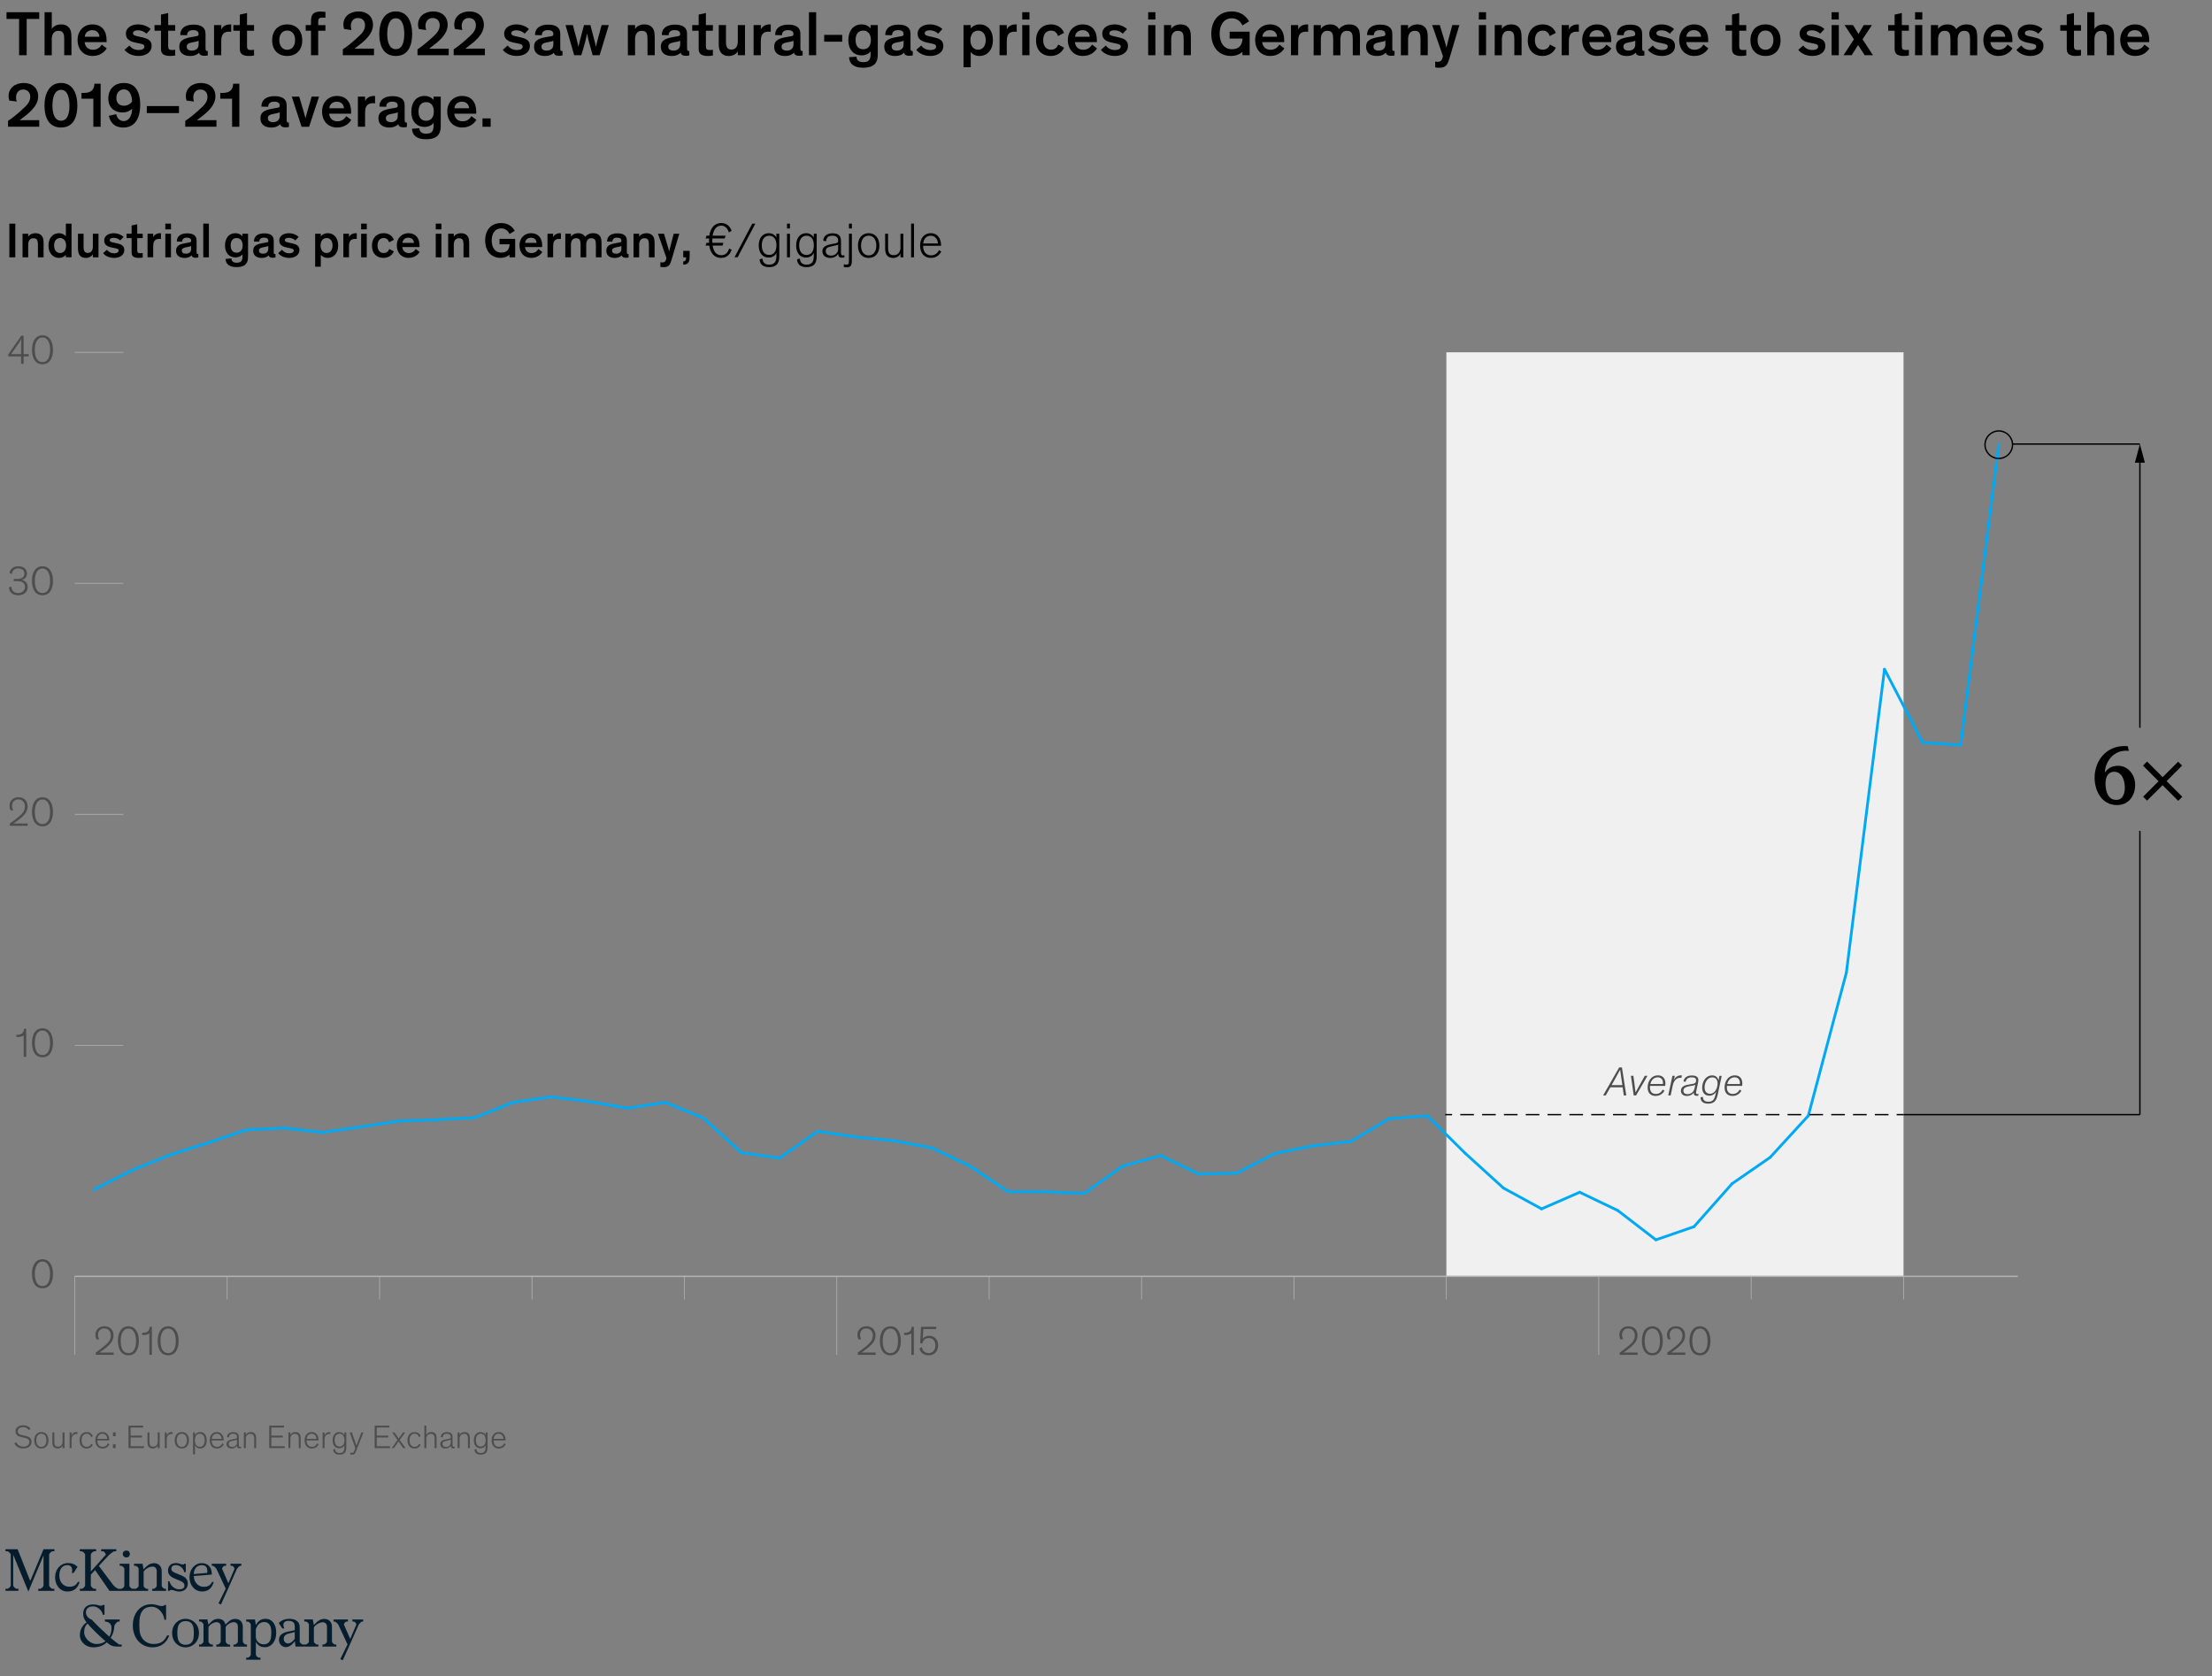 <?xml version="1.0" encoding="utf-8"?>
<!-- Generator: Adobe Illustrator 26.3.1, SVG Export Plug-In . SVG Version: 6.00 Build 0)  -->
<svg version="1.1" id="Layer_1" xmlns="http://www.w3.org/2000/svg" xmlns:xlink="http://www.w3.org/1999/xlink" x="0px" y="0px"
	 viewBox="0 0 804 609.27" style="enable-background:new 0 0 804 609.27;" xml:space="preserve">
<rect x="0" y="0" width="804" height="609.27" fill="#808080" stroke="none"/>
<style type="text/css">
	.st0{display:none;}
	.st1{display:inline;opacity:0.45;fill:#C6C671;enable-background:new    ;}
	.st2{fill:#F0F0F0;}
	.st3{fill:none;}
	.st4{enable-background:new    ;}
	.st5{fill:#4D4D4D;}
	.st6{fill:none;stroke:#B3B3B3;stroke-width:0.5;stroke-miterlimit:10;}
	.st7{fill:none;stroke:#B3B3B3;stroke-width:0.25;stroke-miterlimit:10;}
	.st8{fill:none;stroke:#00A9F4;stroke-linecap:round;stroke-linejoin:round;stroke-miterlimit:10;}
	.st9{fill:none;stroke:#000000;stroke-width:0.5;stroke-miterlimit:10;}
	.st10{fill:none;stroke:#000000;stroke-width:0.5;stroke-miterlimit:10;stroke-dasharray:4.957,2.974;}
	.st11{fill:#051C2C;}
</style>
<g id="Rules_and_guides" class="st0">
	<rect id="Space_holder:_Glance_to_Unit_of_measure_5_" x="0.02" y="46.13" class="st1" width="803.98" height="35"/>
	<rect id="Space_holder:_Glance_to_Unit_of_measure_4_" x="0.02" y="527.54" class="st1" width="803.98" height="35"/>
	<rect id="space_holder:_Unit_of_measure_to_Exhibit_2_" x="0.02" y="93.54" class="st1" width="803.98" height="25"/>
	<rect id="space_holder:_Exhibit_to_Footnote_x2F_Source_2_" y="492.39" class="st1" width="804" height="25"/>
</g>
<g id="Exhibit">
	<rect x="525.71" y="128.04" class="st2" width="166.17" height="335.82"/>
	<g>
		<g>
			<line class="st3" x1="27.19" y1="463.86" x2="733.42" y2="463.86"/>
			<g>
				<g>
					<line class="st3" x1="27.19" y1="463.86" x2="27.19" y2="455.46"/>
					<line class="st3" x1="41.03" y1="463.86" x2="41.03" y2="455.46"/>
					<line class="st3" x1="54.88" y1="463.86" x2="54.88" y2="455.46"/>
					<line class="st3" x1="68.73" y1="463.86" x2="68.73" y2="455.46"/>
					<line class="st3" x1="82.58" y1="463.86" x2="82.58" y2="455.46"/>
					<line class="st3" x1="96.43" y1="463.86" x2="96.43" y2="455.46"/>
					<line class="st3" x1="110.27" y1="463.86" x2="110.27" y2="455.46"/>
					<line class="st3" x1="124.12" y1="463.86" x2="124.12" y2="455.46"/>
					<line class="st3" x1="137.97" y1="463.86" x2="137.97" y2="455.46"/>
					<line class="st3" x1="151.82" y1="463.86" x2="151.82" y2="455.46"/>
					<line class="st3" x1="165.66" y1="463.86" x2="165.66" y2="455.46"/>
					<line class="st3" x1="179.51" y1="463.86" x2="179.51" y2="455.46"/>
					<line class="st3" x1="193.36" y1="463.86" x2="193.36" y2="455.46"/>
					<line class="st3" x1="207.21" y1="463.86" x2="207.21" y2="455.46"/>
					<line class="st3" x1="221.06" y1="463.86" x2="221.06" y2="455.46"/>
					<line class="st3" x1="234.9" y1="463.86" x2="234.9" y2="455.46"/>
					<line class="st3" x1="248.75" y1="463.86" x2="248.75" y2="455.46"/>
					<line class="st3" x1="262.6" y1="463.86" x2="262.6" y2="455.46"/>
					<line class="st3" x1="276.45" y1="463.86" x2="276.45" y2="455.46"/>
					<line class="st3" x1="290.29" y1="463.86" x2="290.29" y2="455.46"/>
					<line class="st3" x1="304.14" y1="463.86" x2="304.14" y2="455.46"/>
					<line class="st3" x1="317.99" y1="463.86" x2="317.99" y2="455.46"/>
					<line class="st3" x1="331.84" y1="463.86" x2="331.84" y2="455.46"/>
					<line class="st3" x1="345.69" y1="463.86" x2="345.69" y2="455.46"/>
					<line class="st3" x1="359.53" y1="463.86" x2="359.53" y2="455.46"/>
					<line class="st3" x1="373.38" y1="463.86" x2="373.38" y2="455.46"/>
					<line class="st3" x1="387.23" y1="463.86" x2="387.23" y2="455.46"/>
					<line class="st3" x1="401.08" y1="463.86" x2="401.08" y2="455.46"/>
					<line class="st3" x1="414.92" y1="463.86" x2="414.92" y2="455.46"/>
					<line class="st3" x1="428.77" y1="463.86" x2="428.77" y2="455.46"/>
					<line class="st3" x1="442.62" y1="463.86" x2="442.62" y2="455.46"/>
					<line class="st3" x1="456.47" y1="463.86" x2="456.47" y2="455.46"/>
					<line class="st3" x1="470.32" y1="463.86" x2="470.32" y2="455.46"/>
					<line class="st3" x1="484.16" y1="463.86" x2="484.16" y2="455.46"/>
					<line class="st3" x1="498.01" y1="463.86" x2="498.01" y2="455.46"/>
					<line class="st3" x1="511.86" y1="463.86" x2="511.86" y2="455.46"/>
					<line class="st3" x1="525.71" y1="463.86" x2="525.71" y2="455.46"/>
					<line class="st3" x1="539.55" y1="463.86" x2="539.55" y2="455.46"/>
					<line class="st3" x1="553.4" y1="463.86" x2="553.4" y2="455.46"/>
					<line class="st3" x1="567.25" y1="463.86" x2="567.25" y2="455.46"/>
					<line class="st3" x1="581.1" y1="463.86" x2="581.1" y2="455.46"/>
					<line class="st3" x1="594.95" y1="463.86" x2="594.95" y2="455.46"/>
					<line class="st3" x1="608.79" y1="463.86" x2="608.79" y2="455.46"/>
					<line class="st3" x1="622.64" y1="463.86" x2="622.64" y2="455.46"/>
					<line class="st3" x1="636.49" y1="463.86" x2="636.49" y2="455.46"/>
					<line class="st3" x1="650.34" y1="463.86" x2="650.34" y2="455.46"/>
					<line class="st3" x1="664.18" y1="463.86" x2="664.18" y2="455.46"/>
					<line class="st3" x1="678.03" y1="463.86" x2="678.03" y2="455.46"/>
					<line class="st3" x1="691.88" y1="463.86" x2="691.88" y2="455.46"/>
					<line class="st3" x1="705.73" y1="463.86" x2="705.73" y2="455.46"/>
					<line class="st3" x1="719.58" y1="463.86" x2="719.58" y2="455.46"/>
					<line class="st3" x1="733.42" y1="463.86" x2="733.42" y2="455.46"/>
				</g>
			</g>
		</g>
		<g>
			<g>
				<g class="st4">
					<path class="st5" d="M11.63,462.95c0-2.97,1.22-5.29,3.81-5.29c2.58,0,3.81,2.33,3.81,5.29c0,2.75-1.03,5.26-3.81,5.26
						C12.65,468.21,11.63,465.7,11.63,462.95z M12.65,462.92c0,2.31,0.63,4.47,2.79,4.47c2.16,0,2.77-2.16,2.77-4.47
						c0-2.49-0.9-4.45-2.77-4.45S12.65,460.43,12.65,462.92z"/>
				</g>
				<g class="st4">
					<path class="st5" d="M8.61,384.08v-7.83c-0.46,0.47-1.4,0.62-2.17,0.62c-0.15,0-0.31,0-0.48-0.01v-0.79H6.2
						c0.81,0,1.35-0.15,1.74-0.44c0.51-0.38,0.75-0.96,0.78-1.74h0.81v10.2H8.61z"/>
					<path class="st5" d="M11.63,378.99c0-2.97,1.22-5.29,3.81-5.29c2.58,0,3.81,2.33,3.81,5.29c0,2.75-1.04,5.26-3.81,5.26
						C12.65,384.26,11.63,381.74,11.63,378.99z M12.65,378.96c0,2.31,0.63,4.47,2.79,4.47c2.16,0,2.77-2.16,2.77-4.47
						c0-2.49-0.9-4.45-2.77-4.45S12.65,376.47,12.65,378.96z"/>
				</g>
				<g class="st4">
					<path class="st5" d="M3.8,294.42c-0.25-0.54-0.35-1.08-0.35-1.62c0-1.68,1.25-3.06,3.25-3.06c2.25,0,3.33,1.52,3.33,3.32
						c0,2.14-1.48,3.46-2.92,4.63c-0.95,0.75-1.88,1.39-2.23,1.6h5.2v0.83H3.57v-0.83c0.79-0.52,2.25-1.62,3.52-2.71
						c1.09-0.96,1.96-1.92,1.96-3.5c0-1.6-1.06-2.55-2.38-2.55c-1.52,0-2.28,1.07-2.28,2.29c0,0.81,0.3,1.5,0.48,1.75L3.8,294.42z"
						/>
					<path class="st5" d="M11.63,295.04c0-2.97,1.22-5.29,3.81-5.29c2.58,0,3.81,2.33,3.81,5.29c0,2.75-1.03,5.26-3.81,5.26
						C12.65,300.3,11.63,297.78,11.63,295.04z M12.65,295.01c0,2.31,0.63,4.47,2.79,4.47c2.16,0,2.77-2.16,2.77-4.47
						c0-2.49-0.9-4.45-2.77-4.45S12.65,292.52,12.65,295.01z"/>
				</g>
				<g class="st4">
					<path class="st5" d="M3.48,208.29c0-0.79,0.81-2.5,3.18-2.5c2.1,0,3.15,1.21,3.15,2.64c0,1.33-0.83,2.11-1.94,2.28
						c1.06,0.21,2.2,0.99,2.2,2.61c0,1.75-1.33,3.03-3.45,3.03c-1.95,0-3.3-1.06-3.36-2.86l0.9-0.29c0.08,1.75,1.22,2.34,2.48,2.34
						c1.3,0,2.44-0.84,2.44-2.24c0-0.97-0.45-1.5-1.09-1.8c-0.45-0.21-0.9-0.3-2.25-0.3H4.98v-0.79h0.65c0.73,0,1.57,0,2.28-0.34
						c0.56-0.25,0.96-0.79,0.96-1.61c0-1-0.76-1.88-2.2-1.88c-1.49,0-2.25,0.95-2.31,2.03L3.48,208.29z"/>
					<path class="st5" d="M11.63,211.08c0-2.97,1.22-5.29,3.81-5.29c2.58,0,3.81,2.33,3.81,5.29c0,2.75-1.03,5.26-3.81,5.26
						C12.65,216.35,11.63,213.83,11.63,211.08z M12.65,211.05c0,2.31,0.63,4.47,2.79,4.47c2.16,0,2.77-2.16,2.77-4.47
						c0-2.49-0.9-4.45-2.77-4.45S12.65,208.56,12.65,211.05z"/>
				</g>
				<g class="st4">
					<path class="st5" d="M8.58,132.21H7.67v-2.68H2.97v-0.65l4.77-6.87h0.84v6.69h1.86v0.83H8.58V132.21z M7.67,128.7v-3.39
						c0-0.81,0.02-1.61,0.06-2.04H7.71c-0.19,0.41-0.66,1.12-1.25,1.98l-2.41,3.45H7.67z"/>
					<path class="st5" d="M11.63,127.13c0-2.97,1.22-5.29,3.81-5.29c2.58,0,3.81,2.33,3.81,5.29c0,2.75-1.03,5.26-3.81,5.26
						C12.65,132.39,11.63,129.87,11.63,127.13z M12.65,127.1c0,2.31,0.63,4.47,2.79,4.47c2.16,0,2.77-2.16,2.77-4.47
						c0-2.49-0.9-4.45-2.77-4.45S12.65,124.61,12.65,127.1z"/>
				</g>
			</g>
			<line class="st3" x1="27.19" y1="463.86" x2="27.19" y2="128.04"/>
			<g>
				<g>
					<line class="st6" x1="27.19" y1="463.86" x2="733.42" y2="463.86"/>
					<line class="st7" x1="27.19" y1="379.9" x2="44.84" y2="379.9"/>
					<line class="st7" x1="27.19" y1="295.95" x2="44.84" y2="295.95"/>
					<line class="st7" x1="27.19" y1="211.99" x2="44.84" y2="211.99"/>
					<line class="st7" x1="27.19" y1="128.04" x2="44.84" y2="128.04"/>
				</g>
			</g>
		</g>
		<g>
			<g>
				<g>
					<line class="st8" x1="47.96" y1="425.32" x2="34.11" y2="432.38"/>
					<line class="st8" x1="61.81" y1="419.7" x2="47.96" y2="425.32"/>
					<line class="st8" x1="75.65" y1="415.33" x2="61.81" y2="419.7"/>
					<line class="st8" x1="89.5" y1="410.63" x2="75.65" y2="415.33"/>
					<line class="st8" x1="103.35" y1="409.96" x2="89.5" y2="410.63"/>
					<line class="st8" x1="117.2" y1="411.56" x2="103.35" y2="409.96"/>
					<line class="st8" x1="131.05" y1="409.54" x2="117.2" y2="411.56"/>
					<line class="st8" x1="144.89" y1="407.44" x2="131.05" y2="409.54"/>
					<line class="st8" x1="158.74" y1="406.94" x2="144.89" y2="407.44"/>
					<line class="st8" x1="172.59" y1="406.18" x2="158.74" y2="406.94"/>
					<line class="st8" x1="186.44" y1="400.64" x2="172.59" y2="406.18"/>
					<line class="st8" x1="200.28" y1="398.63" x2="186.44" y2="400.64"/>
					<line class="st8" x1="214.13" y1="400.31" x2="200.28" y2="398.63"/>
					<line class="st8" x1="227.98" y1="402.74" x2="214.13" y2="400.31"/>
					<line class="st8" x1="241.83" y1="400.64" x2="227.98" y2="402.74"/>
					<line class="st8" x1="255.68" y1="406.35" x2="241.83" y2="400.64"/>
					<line class="st8" x1="269.52" y1="418.94" x2="255.68" y2="406.35"/>
					<line class="st8" x1="283.37" y1="420.87" x2="269.52" y2="418.94"/>
					<line class="st8" x1="297.22" y1="411.14" x2="283.37" y2="420.87"/>
					<line class="st8" x1="311.07" y1="413.23" x2="297.22" y2="411.14"/>
					<line class="st8" x1="324.91" y1="414.58" x2="311.07" y2="413.23"/>
					<line class="st8" x1="338.76" y1="417.18" x2="324.91" y2="414.58"/>
					<line class="st8" x1="352.61" y1="423.81" x2="338.76" y2="417.18"/>
					<line class="st8" x1="366.46" y1="433.13" x2="352.61" y2="423.81"/>
					<line class="st8" x1="380.3" y1="433.13" x2="366.46" y2="433.13"/>
					<line class="st8" x1="394.15" y1="433.72" x2="380.3" y2="433.13"/>
					<line class="st8" x1="408" y1="423.81" x2="394.15" y2="433.72"/>
					<line class="st8" x1="421.85" y1="419.95" x2="408" y2="423.81"/>
					<line class="st8" x1="435.7" y1="426.67" x2="421.85" y2="419.95"/>
					<line class="st8" x1="449.54" y1="426.33" x2="435.7" y2="426.67"/>
					<line class="st8" x1="463.39" y1="419.2" x2="449.54" y2="426.33"/>
					<line class="st8" x1="477.24" y1="416.42" x2="463.39" y2="419.2"/>
					<line class="st8" x1="491.09" y1="414.83" x2="477.24" y2="416.42"/>
					<line class="st8" x1="504.93" y1="406.52" x2="491.09" y2="414.83"/>
					<line class="st8" x1="518.78" y1="405.51" x2="504.93" y2="406.52"/>
					<line class="st8" x1="532.63" y1="419.2" x2="518.78" y2="405.51"/>
					<line class="st8" x1="546.48" y1="431.79" x2="532.63" y2="419.2"/>
					<line class="st8" x1="560.33" y1="439.34" x2="546.48" y2="431.79"/>
					<line class="st8" x1="574.17" y1="433.3" x2="560.33" y2="439.34"/>
					<line class="st8" x1="588.02" y1="439.93" x2="574.17" y2="433.3"/>
					<line class="st8" x1="601.87" y1="450.59" x2="588.02" y2="439.93"/>
					<line class="st8" x1="615.72" y1="445.81" x2="601.87" y2="450.59"/>
					<line class="st8" x1="629.56" y1="430.19" x2="615.72" y2="445.81"/>
					<line class="st8" x1="643.41" y1="420.62" x2="629.56" y2="430.19"/>
					<line class="st8" x1="657.26" y1="405.51" x2="643.41" y2="420.62"/>
					<line class="st8" x1="671.11" y1="353.46" x2="657.26" y2="405.51"/>
					<line class="st8" x1="684.96" y1="243.22" x2="671.11" y2="353.46"/>
					<line class="st8" x1="698.8" y1="269.84" x2="684.96" y2="243.22"/>
					<line class="st8" x1="712.65" y1="270.76" x2="698.8" y2="269.84"/>
					<line class="st8" x1="726.5" y1="161.62" x2="712.65" y2="270.76"/>
				</g>
			</g>
		</g>
	</g>
	<line class="st7" x1="27.19" y1="492.39" x2="27.19" y2="463.86"/>
	<line class="st7" x1="82.58" y1="472.26" x2="82.58" y2="463.86"/>
	<line class="st7" x1="137.97" y1="472.26" x2="137.97" y2="463.86"/>
	<line class="st7" x1="193.36" y1="472.26" x2="193.36" y2="463.86"/>
	<line class="st7" x1="248.75" y1="472.26" x2="248.75" y2="463.86"/>
	<line class="st7" x1="304.14" y1="492.39" x2="304.14" y2="463.86"/>
	<line class="st7" x1="359.53" y1="472.26" x2="359.53" y2="463.86"/>
	<line class="st7" x1="414.92" y1="472.26" x2="414.92" y2="463.86"/>
	<line class="st7" x1="470.32" y1="472.26" x2="470.32" y2="463.86"/>
	<line class="st7" x1="525.71" y1="472.26" x2="525.71" y2="463.86"/>
	<line class="st7" x1="581.1" y1="492.39" x2="581.1" y2="463.86"/>
	<line class="st7" x1="636.49" y1="472.26" x2="636.49" y2="463.86"/>
	<line class="st7" x1="691.88" y1="472.26" x2="691.88" y2="463.86"/>
	<g>
		<g>
			<path class="st5" d="M35.03,486.69c-0.25-0.54-0.35-1.08-0.35-1.62c0-1.68,1.25-3.06,3.25-3.06c2.25,0,3.33,1.52,3.33,3.32
				c0,2.14-1.48,3.46-2.92,4.63c-0.95,0.75-1.88,1.39-2.24,1.6h5.21v0.83H34.8v-0.83c0.79-0.52,2.25-1.62,3.52-2.71
				c1.09-0.96,1.96-1.92,1.96-3.5c0-1.6-1.06-2.55-2.38-2.55c-1.52,0-2.28,1.07-2.28,2.29c0,0.81,0.3,1.5,0.48,1.75L35.03,486.69z"
				/>
			<path class="st5" d="M42.86,487.31c0-2.97,1.22-5.29,3.81-5.29c2.58,0,3.81,2.33,3.81,5.29c0,2.75-1.04,5.26-3.81,5.26
				C43.88,492.57,42.86,490.05,42.86,487.31z M43.88,487.28c0,2.31,0.63,4.47,2.79,4.47s2.77-2.16,2.77-4.47
				c0-2.49-0.9-4.45-2.77-4.45S43.88,484.79,43.88,487.28z"/>
			<path class="st5" d="M54.29,492.39v-7.83c-0.46,0.47-1.4,0.62-2.17,0.62c-0.15,0-0.31,0-0.48-0.01v-0.79h0.24
				c0.81,0,1.35-0.15,1.74-0.44c0.51-0.38,0.75-0.96,0.78-1.74h0.81v10.2h-0.92V492.39z"/>
			<path class="st5" d="M57.31,487.31c0-2.97,1.22-5.29,3.81-5.29c2.58,0,3.81,2.33,3.81,5.29c0,2.75-1.04,5.26-3.81,5.26
				C58.33,492.57,57.31,490.05,57.31,487.31z M58.33,487.28c0,2.31,0.63,4.47,2.79,4.47s2.77-2.16,2.77-4.47
				c0-2.49-0.9-4.45-2.77-4.45S58.33,484.79,58.33,487.28z"/>
		</g>
	</g>
	<g>
		<g>
			<path class="st5" d="M311.99,486.69c-0.25-0.54-0.34-1.08-0.34-1.62c0-1.68,1.24-3.06,3.25-3.06c2.25,0,3.33,1.52,3.33,3.32
				c0,2.14-1.48,3.46-2.92,4.63c-0.94,0.75-1.88,1.39-2.23,1.6h5.2v0.83h-6.51v-0.83c0.8-0.52,2.25-1.62,3.53-2.71
				c1.09-0.96,1.96-1.92,1.96-3.5c0-1.6-1.07-2.55-2.38-2.55c-1.51,0-2.28,1.07-2.28,2.29c0,0.81,0.3,1.5,0.48,1.75L311.99,486.69z"
				/>
			<path class="st5" d="M319.82,487.31c0-2.97,1.21-5.29,3.81-5.29c2.58,0,3.81,2.33,3.81,5.29c0,2.75-1.04,5.26-3.81,5.26
				C320.84,492.57,319.82,490.05,319.82,487.31z M320.84,487.28c0,2.31,0.63,4.47,2.79,4.47s2.77-2.16,2.77-4.47
				c0-2.49-0.9-4.45-2.77-4.45S320.84,484.79,320.84,487.28z"/>
			<path class="st5" d="M331.25,492.39v-7.83c-0.47,0.47-1.4,0.62-2.18,0.62c-0.15,0-0.31,0-0.48-0.01v-0.79h0.24
				c0.81,0,1.35-0.15,1.74-0.44c0.51-0.38,0.75-0.96,0.78-1.74h0.81v10.2h-0.91V492.39z"/>
			<path class="st5" d="M335.39,486.54c0.33-0.5,1.12-1.07,2.31-1.07c1.88,0,3.29,1.31,3.29,3.45c0,2.01-1.21,3.64-3.46,3.64
				c-1.74,0-3-0.9-3.33-2.5l0.84-0.48c0.15,1,0.92,2.17,2.49,2.17c1.5,0,2.46-1.09,2.46-2.83c0-1.46-0.83-2.62-2.42-2.62
				c-1.37,0-2.12,0.84-2.31,2l-0.81-0.18l0.33-5.92h5.52v0.82h-4.68L335.39,486.54z"/>
		</g>
	</g>
	<g>
		<g>
			<path class="st5" d="M588.95,486.69c-0.25-0.54-0.34-1.08-0.34-1.62c0-1.68,1.24-3.06,3.25-3.06c2.25,0,3.33,1.52,3.33,3.32
				c0,2.14-1.48,3.46-2.92,4.63c-0.94,0.75-1.88,1.39-2.23,1.6h5.2v0.83h-6.51v-0.83c0.8-0.52,2.25-1.62,3.53-2.71
				c1.09-0.96,1.96-1.92,1.96-3.5c0-1.6-1.07-2.55-2.38-2.55c-1.51,0-2.28,1.07-2.28,2.29c0,0.81,0.3,1.5,0.48,1.75L588.95,486.69z"
				/>
			<path class="st5" d="M596.78,487.31c0-2.97,1.21-5.29,3.81-5.29c2.58,0,3.81,2.33,3.81,5.29c0,2.75-1.04,5.26-3.81,5.26
				C597.79,492.57,596.78,490.05,596.78,487.31z M597.79,487.28c0,2.31,0.63,4.47,2.79,4.47s2.77-2.16,2.77-4.47
				c0-2.49-0.9-4.45-2.77-4.45S597.79,484.79,597.79,487.28z"/>
			<path class="st5" d="M606.25,486.69c-0.25-0.54-0.34-1.08-0.34-1.62c0-1.68,1.24-3.06,3.25-3.06c2.25,0,3.33,1.52,3.33,3.32
				c0,2.14-1.48,3.46-2.92,4.63c-0.94,0.75-1.88,1.39-2.23,1.6h5.2v0.83h-6.51v-0.83c0.8-0.52,2.25-1.62,3.53-2.71
				c1.09-0.96,1.96-1.92,1.96-3.5c0-1.6-1.06-2.55-2.38-2.55c-1.51,0-2.28,1.07-2.28,2.29c0,0.81,0.3,1.5,0.48,1.75L606.25,486.69z"
				/>
			<path class="st5" d="M614.08,487.31c0-2.97,1.21-5.29,3.81-5.29c2.58,0,3.81,2.33,3.81,5.29c0,2.75-1.04,5.26-3.81,5.26
				C615.1,492.57,614.08,490.05,614.08,487.31z M615.1,487.28c0,2.31,0.63,4.47,2.79,4.47s2.77-2.16,2.77-4.47
				c0-2.49-0.9-4.45-2.77-4.45S615.1,484.79,615.1,487.28z"/>
		</g>
	</g>
	<g>
		<g>
			<path d="M772.78,272.83c-4.71,0-7.54,3.97-7.74,7.94c1.03-1.46,2.46-2.46,4.77-2.46c3.88,0,6.26,3.46,6.26,6.88
				c0,4.08-2.4,7.4-6.6,7.4c-5.66,0-8.14-5.37-8.14-9.91c0-6.37,4.37-11.54,10.77-11.54c0.43,0,0.86,0,1.29,0.06l0.37,1.69
				C773.41,272.85,773.1,272.83,772.78,272.83z M769.21,290.71c2.43,0,3.11-2.46,3.11-4.43c0-2.74-1.11-5.8-3.86-5.8
				c-2.34,0-3.17,2.09-3.17,4.26C765.3,287.79,766.3,290.71,769.21,290.71z"/>
			<path d="M778.93,278.25l1.46-1.49l5.68,5.68l5.63-5.63l1.43,1.43l-5.63,5.63l5.71,5.71l-1.49,1.46l-5.68-5.68l-5.63,5.6
				l-1.43-1.43l5.6-5.6L778.93,278.25z"/>
		</g>
	</g>
	<g>
		<g>
			<path class="st5" d="M583.63,398.13h-0.95l5.85-10.2h1l1.58,10.2h-0.9l-0.43-2.97h-4.46L583.63,398.13z M589.33,391.92
				c-0.17-1.05-0.31-2.02-0.45-3.13h-0.03c-0.62,1.16-1,1.89-1.54,2.83l-1.53,2.75h3.9L589.33,391.92z"/>
			<path class="st5" d="M594.66,398.13h-0.84l-1.03-7.14h0.9l0.46,3.5c0.13,1.06,0.24,2.16,0.32,2.56c0.22-0.38,0.76-1.41,1.29-2.34
				l2.07-3.72h0.98L594.66,398.13z"/>
			<path class="st5" d="M599.74,394.65c-0.02,0.18-0.03,0.38-0.03,0.55c0,1.41,0.69,2.37,2.12,2.37c1.32,0,2.08-0.74,2.52-1.58
				l0.63,0.41c-0.51,0.96-1.58,1.9-3.2,1.9c-1.75,0-2.91-1.03-2.91-3.07c0-2.27,1.32-4.41,3.75-4.41c1.87,0,2.71,1.29,2.71,2.94
				c0,0.3-0.03,0.57-0.08,0.89H599.74z M604.42,393.96c0.01-0.09,0.03-0.24,0.03-0.38c0-1.21-0.67-2.05-1.9-2.05
				c-1.54,0-2.4,1.18-2.69,2.43H604.42z"/>
			<path class="st5" d="M611.13,391.74c-0.15-0.03-0.31-0.04-0.45-0.04c-1.46,0-2.36,1.27-2.67,2.77l-0.78,3.66h-0.88l1.53-7.14
				h0.87l-0.39,1.62h0.03c0.3-0.92,1.27-1.79,2.49-1.79c0.13,0,0.29,0.01,0.45,0.04L611.13,391.74z"/>
			<path class="st5" d="M617.31,392.5c0,0.32-0.07,0.72-0.13,1.04l-0.66,3.12c-0.04,0.21-0.06,0.4-0.06,0.48
				c0,0.35,0.21,0.48,0.57,0.48c0.1,0,0.24-0.02,0.36-0.04l-0.12,0.63c-0.1,0.03-0.28,0.06-0.54,0.06c-0.75,0-1.08-0.36-1.08-0.92
				c0-0.06,0-0.15,0.01-0.24h-0.03c-0.42,0.64-1.33,1.2-2.47,1.2c-1.32,0-2.19-0.69-2.19-1.88c0-1.75,1.7-2.08,3.23-2.34l0.55-0.09
				c1.08-0.15,1.74-0.3,1.74-1.37c0-0.73-0.5-1.09-1.58-1.09c-1.3,0-2,0.53-2.24,1.62l-0.79-0.13c0.32-1.5,1.4-2.17,3.08-2.17
				C616.27,390.85,617.31,391.3,617.31,392.5z M615.91,395.55l0.29-1.33c-0.24,0.18-0.6,0.29-1.51,0.44l-0.47,0.07
				c-1.5,0.27-2.35,0.65-2.35,1.68c0,0.84,0.62,1.24,1.49,1.24C614.56,397.65,615.63,396.9,615.91,395.55z"/>
			<path class="st5" d="M623.74,396.84h-0.03c-0.38,0.66-1.18,1.37-2.43,1.37c-1.48,0-2.59-0.95-2.59-2.91
				c0-2.26,1.35-4.47,3.64-4.47c1.38,0,2.12,0.9,2.28,1.81h0.03l0.31-1.65h0.84l-1.45,6.84c-0.48,2.23-1.31,3.27-3.48,3.27
				c-1.86,0-2.75-0.83-2.76-2.33l0.86-0.13c0,1.09,0.57,1.75,1.98,1.75c1.68,0,2.16-0.87,2.54-2.43L623.74,396.84z M621.54,397.51
				c1.83,0,2.75-2.1,2.75-3.71c0-1.35-0.64-2.25-1.93-2.25c-1.77,0-2.79,1.95-2.79,3.58C619.56,396.54,620.2,397.51,621.54,397.51z"
				/>
			<path class="st5" d="M627.7,394.65c-0.02,0.18-0.03,0.38-0.03,0.55c0,1.41,0.69,2.37,2.12,2.37c1.32,0,2.08-0.74,2.52-1.58
				l0.63,0.41c-0.51,0.96-1.58,1.9-3.2,1.9c-1.75,0-2.91-1.03-2.91-3.07c0-2.27,1.32-4.41,3.75-4.41c1.88,0,2.71,1.29,2.71,2.94
				c0,0.3-0.03,0.57-0.08,0.89H627.7z M632.38,393.96c0.01-0.09,0.03-0.24,0.03-0.38c0-1.21-0.67-2.05-1.9-2.05
				c-1.54,0-2.4,1.18-2.69,2.43H632.38z"/>
		</g>
	</g>
	<g>
		<g>
			<line class="st9" x1="525.29" y1="405.09" x2="527.79" y2="405.09"/>
			<line class="st10" x1="530.77" y1="405.09" x2="687.89" y2="405.09"/>
			<line class="st9" x1="689.38" y1="405.09" x2="691.88" y2="405.09"/>
		</g>
	</g>
	<line class="st9" x1="691.88" y1="405.09" x2="777.79" y2="405.09"/>
	<line class="st9" x1="731.5" y1="161.38" x2="777.79" y2="161.38"/>
	<circle class="st9" cx="726.5" cy="161.62" r="5"/>
	<line class="st9" x1="777.79" y1="301.96" x2="777.79" y2="405.09"/>
	<g>
		<g>
			<line class="st9" x1="777.79" y1="166.92" x2="777.79" y2="264.51"/>
			<g>
				<polygon points="775.97,168.15 777.79,161.38 779.6,168.15 				"/>
			</g>
		</g>
	</g>
</g>
<g id="Text">
	<g id="Source_long">
	</g>
	<g id="Source_short">
	</g>
	<g id="Attribution">
	</g>
	<g id="Footnote__x26__Source">
		<g id="Footnotes">
		</g>
		<g id="Attribution_and_source">
		</g>
	</g>
	<g id="Attribution_and_source_1_">
	</g>
	<g id="Attribution_and_source_new_1_">
	</g>
	<g id="Attribution_and_source_new">
	</g>
	<g id="X-axis">
	</g>
	<g id="XMLID_6_">
		<g>
			<g>
				<g id="Subtitle_x2F_Unit_of_measure_3_">
					<g>
						<g>
							<path d="M5.56,93.52H3.4V81.27h2.16C5.56,81.27,5.56,93.52,5.56,93.52z"/>
							<path d="M15.84,93.52h-2.05V89.2c0-0.65-0.02-1.21-0.14-1.64c-0.18-0.61-0.63-0.99-1.51-0.99c-1.28,0-1.89,0.99-1.89,2.38
								v4.57H8.19v-8.57h2.05v1.12c0.4-0.76,1.37-1.31,2.67-1.31c0.97,0,1.78,0.29,2.36,1.06c0.4,0.56,0.58,1.21,0.58,2.86
								L15.84,93.52L15.84,93.52z"/>
							<path d="M17.62,89.27c0-2.65,1.48-4.52,3.8-4.52c1.12,0,2.05,0.52,2.52,1.13v-4.61H26v12.24h-2.05v-0.9
								c-0.54,0.67-1.37,1.12-2.52,1.12C19.14,93.73,17.62,91.84,17.62,89.27z M21.85,86.51c-1.31,0-2.18,1.01-2.18,2.72
								c0,1.69,0.86,2.72,2.18,2.72c1.3,0,2.18-1.06,2.18-2.72C24.03,87.59,23.15,86.51,21.85,86.51z"/>
							<path d="M28.33,84.95h2.05v4.77c0,1.33,0.29,2.2,1.55,2.2c1.28,0,1.82-0.99,1.82-2.36v-4.61h2.05v8.57h-2.05v-1.1
								c-0.41,0.72-1.31,1.31-2.57,1.31c-1.15,0-2.84-0.43-2.84-3.33v-5.45H28.33z"/>
							<path d="M43.69,87.38c-0.59-0.58-1.42-0.95-2.41-0.95c-0.81,0-1.4,0.29-1.4,0.83c0,0.61,0.59,0.74,1.8,0.99l1.03,0.23
								c1.3,0.31,2.47,0.79,2.47,2.36c0,1.96-1.78,2.9-3.75,2.9c-2.05,0-3.44-1.01-3.96-1.75l1.39-1.22
								c0.49,0.65,1.31,1.28,2.63,1.28c1.03,0,1.62-0.36,1.62-0.97c0-0.59-0.49-0.7-1.31-0.88l-1.28-0.27
								c-1.49-0.32-2.66-0.95-2.66-2.52c0-1.86,1.82-2.65,3.46-2.65c1.71,0,3.02,0.74,3.58,1.35L43.69,87.38z"/>
							<path d="M51.88,93.59c-0.4,0.09-0.92,0.14-1.53,0.14c-0.83,0-1.69-0.16-2.16-0.74c-0.34-0.41-0.36-0.9-0.36-1.73v-4.72h-1.84
								v-1.6h1.84v-2.99l2.05-0.45v3.44h2v1.6h-2v4.38c0,0.49,0.07,0.72,0.23,0.88c0.16,0.18,0.5,0.23,0.86,0.23s0.68-0.04,0.9-0.07
								L51.88,93.59L51.88,93.59z"/>
							<path d="M55.69,84.95v1.26c0.16-0.43,0.85-1.46,2.5-1.46c0.11,0,0.14,0,0.32,0.02v2.09c-0.2-0.02-0.4-0.04-0.58-0.04
								c-1.1,0-1.71,0.4-2.02,1.15c-0.16,0.43-0.23,0.94-0.23,1.69v3.85h-2.05v-8.57h2.06V84.95z"/>
							<path d="M62.14,83.36h-2.05v-2.09h2.05V83.36z M62.14,93.52h-2.05v-8.57h2.05V93.52z"/>
							<path d="M71.46,91.63c0,0.5,0.09,0.7,0.5,0.7h0.13v1.24c-0.23,0.05-0.5,0.11-1.04,0.11c-0.76,0-1.28-0.25-1.42-0.88
								c-0.36,0.38-1.08,0.94-2.58,0.94c-1.78,0-3.06-0.86-3.06-2.61c0-2.05,1.58-2.47,4.16-2.9l0.65-0.11
								c0.5-0.09,0.68-0.2,0.68-0.58v-0.07c0-0.68-0.47-1.1-1.55-1.1c-1.13,0-1.71,0.5-1.73,1.46l-1.93-0.05
								c0-2.12,1.62-2.97,3.75-2.97c1.98,0,3.44,0.67,3.44,2.59C71.46,87.4,71.46,91.63,71.46,91.63z M69.48,90.46V89.4
								c-0.2,0.09-0.41,0.18-0.74,0.25l-1.17,0.23c-0.99,0.2-1.48,0.5-1.48,1.19c0,0.72,0.5,1.13,1.48,1.13
								C68.64,92.2,69.48,91.66,69.48,90.46z"/>
							<path d="M75.93,93.52h-2.05V81.27h2.05V93.52z"/>
							<path d="M84.08,93.93c0.09,0.79,0.45,1.55,1.93,1.55c1.55,0,2.12-0.63,2.12-2.25v-0.81h-0.02c-0.29,0.4-1.03,1.13-2.54,1.13
								c-2.32,0-3.78-1.69-3.78-4.3c0-2.68,1.4-4.5,3.76-4.5c1.19,0,2.09,0.52,2.56,1.13v-0.94h2.05v8.08
								c0,0.92-0.07,1.51-0.27,2.05c-0.54,1.44-1.85,2-3.96,2c-2.63,0-3.87-1.15-3.94-2.99L84.08,93.93z M86.02,86.51
								c-1.39,0-2.18,0.95-2.18,2.67c0,1.71,0.79,2.65,2.18,2.65c1.37,0,2.18-0.99,2.18-2.65C88.2,87.54,87.39,86.51,86.02,86.51z"
								/>
							<path d="M99.49,91.63c0,0.5,0.09,0.7,0.5,0.7h0.13v1.24c-0.23,0.05-0.5,0.11-1.04,0.11c-0.76,0-1.28-0.25-1.42-0.88
								c-0.36,0.38-1.08,0.94-2.57,0.94c-1.78,0-3.06-0.86-3.06-2.61c0-2.05,1.58-2.47,4.16-2.9l0.65-0.11
								c0.5-0.09,0.68-0.2,0.68-0.58v-0.07c0-0.68-0.47-1.1-1.55-1.1c-1.13,0-1.71,0.5-1.73,1.46l-1.93-0.05
								c0-2.12,1.62-2.97,3.75-2.97c1.98,0,3.44,0.67,3.44,2.59v4.23H99.49z M97.51,90.46V89.4c-0.2,0.09-0.41,0.18-0.74,0.25
								l-1.17,0.23c-0.99,0.2-1.48,0.5-1.48,1.19c0,0.72,0.5,1.13,1.48,1.13C96.66,92.2,97.51,91.66,97.51,90.46z"/>
							<path d="M107.34,87.38c-0.59-0.58-1.42-0.95-2.41-0.95c-0.81,0-1.4,0.29-1.4,0.83c0,0.61,0.59,0.74,1.8,0.99l1.03,0.23
								c1.3,0.31,2.47,0.79,2.47,2.36c0,1.96-1.78,2.9-3.75,2.9c-2.05,0-3.44-1.01-3.96-1.75l1.39-1.22
								c0.49,0.65,1.31,1.28,2.63,1.28c1.03,0,1.62-0.36,1.62-0.97c0-0.59-0.49-0.7-1.31-0.88l-1.28-0.27
								c-1.49-0.32-2.67-0.95-2.67-2.52c0-1.86,1.82-2.65,3.46-2.65c1.71,0,3.02,0.74,3.58,1.35L107.34,87.38z"/>
							<path d="M116.6,92.62v4.32h-2.05V84.95h2.05v0.95c0.47-0.61,1.4-1.15,2.52-1.15c2.32,0,3.8,1.76,3.8,4.52
								c0,2.58-1.51,4.47-3.8,4.47C117.97,93.73,117.15,93.28,116.6,92.62z M118.69,91.95c1.31,0,2.18-1.03,2.18-2.72
								c0-1.71-0.86-2.72-2.18-2.72c-1.3,0-2.18,1.08-2.18,2.72C116.51,90.89,117.4,91.95,118.69,91.95z"/>
							<path d="M126.86,84.95v1.26c0.16-0.43,0.85-1.46,2.5-1.46c0.11,0,0.14,0,0.32,0.02v2.09c-0.2-0.02-0.4-0.04-0.58-0.04
								c-1.1,0-1.71,0.4-2.02,1.15c-0.16,0.43-0.23,0.94-0.23,1.69v3.85h-2.05v-8.57h2.06V84.95z"/>
							<path d="M133.31,83.36h-2.05v-2.09h2.05V83.36z M133.31,93.52h-2.05v-8.57h2.05V93.52z"/>
							<path d="M141.45,88.06c-0.31-0.92-0.95-1.55-2-1.55c-1.37,0-2.23,1.01-2.23,2.72s0.88,2.72,2.23,2.72
								c1.17,0,1.75-0.68,2.05-1.46l1.66,0.88c-0.4,0.92-1.57,2.36-3.76,2.36c-2.48,0-4.21-1.58-4.21-4.47s1.85-4.52,4.21-4.52
								c2,0,3.24,1.06,3.76,2.41L141.45,88.06z"/>
							<path d="M152.53,91.57c-0.38,0.59-1.53,2.16-4.03,2.16c-2.54,0-4.27-1.8-4.27-4.57c0-2.65,1.82-4.41,4.21-4.41
								c2.74,0,4.05,1.89,4.05,4.52c0,0.14-0.02,0.38-0.02,0.52h-6.25c0.14,1.17,0.86,2.18,2.38,2.18c1.55,0,2.23-1.04,2.5-1.48
								L152.53,91.57z M146.29,88.26h4.18c-0.05-1.12-0.85-1.87-2.02-1.87C147.13,86.39,146.34,87.23,146.29,88.26z"/>
							<path d="M160.43,83.36h-2.05v-2.09h2.05V83.36z M160.43,93.52h-2.05v-8.57h2.05V93.52z"/>
							<path d="M170.53,93.52h-2.05V89.2c0-0.65-0.02-1.21-0.14-1.64c-0.18-0.61-0.63-0.99-1.51-0.99c-1.28,0-1.89,0.99-1.89,2.38
								v4.57h-2.05v-8.57h2.05v1.12c0.4-0.76,1.37-1.31,2.66-1.31c0.97,0,1.78,0.29,2.36,1.06c0.4,0.56,0.58,1.21,0.58,2.86v4.84
								H170.53z"/>
							<path d="M182.16,81.06c2.92,0,4.32,1.75,4.93,2.81l-1.89,1.17c-0.59-1.28-1.6-2.03-3.02-2.03c-2.16,0-3.46,1.73-3.46,4.39
								c0,2.66,1.31,4.41,3.49,4.41c2.05,0,2.92-1.17,3.02-3.03h-3.67v-1.96h5.69v6.7h-2.05v-0.94c-0.7,0.63-1.87,1.15-3.22,1.15
								c-3.55,0-5.64-2.61-5.64-6.34C176.34,83.65,178.45,81.06,182.16,81.06z"/>
							<path d="M197.12,91.57c-0.38,0.59-1.53,2.16-4.03,2.16c-2.54,0-4.27-1.8-4.27-4.57c0-2.65,1.82-4.41,4.21-4.41
								c2.74,0,4.05,1.89,4.05,4.52c0,0.14-0.02,0.38-0.02,0.52h-6.25c0.14,1.17,0.86,2.18,2.38,2.18c1.55,0,2.23-1.04,2.5-1.48
								L197.12,91.57z M190.87,88.26h4.18c-0.05-1.12-0.85-1.87-2.02-1.87C191.72,86.39,190.93,87.23,190.87,88.26z"/>
							<path d="M201.06,84.95v1.26c0.16-0.43,0.85-1.46,2.5-1.46c0.11,0,0.14,0,0.32,0.02v2.09c-0.2-0.02-0.4-0.04-0.58-0.04
								c-1.1,0-1.71,0.4-2.02,1.15c-0.16,0.43-0.23,0.94-0.23,1.69v3.85H199v-8.57h2.06V84.95z"/>
							<path d="M212.67,86.08c0.52-0.63,1.39-1.33,2.94-1.33c1.1,0,1.82,0.32,2.27,0.83c0.54,0.61,0.76,1.21,0.76,3.1v4.84h-2.05
								V89.2c0-1.55-0.11-2.63-1.66-2.63c-1.28,0-1.85,0.99-1.85,2.38v4.57h-2.05V89.2c0-1.55-0.11-2.63-1.66-2.63
								c-1.26,0-1.85,0.99-1.85,2.38v4.57h-2.05v-8.57h2.05v1.12c0.41-0.72,1.33-1.31,2.68-1.31c0.88,0,1.62,0.27,2.12,0.83
								C212.45,85.74,212.56,85.9,212.67,86.08z"/>
							<path d="M227.84,91.63c0,0.5,0.09,0.7,0.5,0.7h0.13v1.24c-0.23,0.05-0.5,0.11-1.04,0.11c-0.76,0-1.28-0.25-1.42-0.88
								c-0.36,0.38-1.08,0.94-2.57,0.94c-1.78,0-3.06-0.86-3.06-2.61c0-2.05,1.58-2.47,4.16-2.9l0.65-0.11
								c0.5-0.09,0.68-0.2,0.68-0.58v-0.07c0-0.68-0.47-1.1-1.55-1.1c-1.13,0-1.71,0.5-1.73,1.46l-1.93-0.05
								c0-2.12,1.62-2.97,3.75-2.97c1.98,0,3.44,0.67,3.44,2.59v4.23H227.84z M225.86,90.46V89.4c-0.2,0.09-0.41,0.18-0.74,0.25
								l-1.17,0.23c-0.99,0.2-1.48,0.5-1.48,1.19c0,0.72,0.5,1.13,1.48,1.13C225.02,92.2,225.86,91.66,225.86,90.46z"/>
							<path d="M237.91,93.52h-2.05V89.2c0-0.65-0.02-1.21-0.14-1.64c-0.18-0.61-0.63-0.99-1.51-0.99c-1.28,0-1.89,0.99-1.89,2.38
								v4.57h-2.05v-8.57h2.05v1.12c0.4-0.76,1.37-1.31,2.67-1.31c0.97,0,1.78,0.29,2.36,1.06c0.4,0.56,0.58,1.21,0.58,2.86v4.84
								H237.91z"/>
							<path d="M246.91,84.95l-2.86,9.6c-0.29,0.95-0.54,1.5-0.9,1.87c-0.45,0.49-1.04,0.67-2,0.67c-0.56,0-0.85-0.05-1.12-0.11
								V95.3c0.22,0.05,0.43,0.09,0.7,0.09c0.88,0,1.15-0.38,1.37-1.08l0.14-0.52l-3.08-8.84h2.18l1.4,4.63
								c0.23,0.77,0.47,1.76,0.47,1.76h0.02c0,0,0.22-0.97,0.43-1.76l1.22-4.63H246.91z"/>
							<path d="M250.67,91.16V93c0,0.32-0.02,0.74-0.04,1.03c-0.13,1.3-0.59,2.12-2.29,2.16v-1.17c0.67-0.05,1.03-0.31,1.03-1.28
								v-0.22h-1.03v-2.36H250.67z"/>
							<path d="M265.95,90.76c-0.59,1.73-1.8,2.97-3.83,2.97c-2.67,0-4-2.05-4.32-4.48h-1.33l0.32-1.01h0.94
								c-0.02-0.23-0.02-0.58-0.02-0.81c0-0.23,0-0.52,0.02-0.76h-1.26l0.32-1.01h1.01c0.4-2.68,1.84-4.61,4.32-4.61
								c1.96,0,3.22,1.13,3.8,2.84l-0.99,0.56c-0.49-1.46-1.39-2.45-2.81-2.45c-1.76,0-2.77,1.53-3.1,3.66h4.72l-0.32,1.01h-4.48
								c-0.04,0.22-0.04,0.5-0.04,0.72c0,0.23,0,0.61,0.04,0.85h4.02l-0.32,1.01h-3.6c0.27,1.91,1.12,3.51,3.1,3.51
								c1.57,0,2.43-0.99,2.88-2.43L265.95,90.76z"/>
							<path d="M274.55,81.27l-6.45,12.24h-1.13l6.46-12.24H274.55z"/>
							<path d="M283.25,93.18c0,2.68-1.15,3.91-3.69,3.91c-2.43,0-3.37-1.22-3.46-2.83l1.03-0.29c0.11,1.24,0.68,2.21,2.43,2.21
								c2.34,0,2.63-1.53,2.63-3.38v-0.88c-0.45,1.01-1.41,1.69-2.81,1.69c-2.18,0-3.6-1.64-3.6-4.41s1.49-4.45,3.62-4.45
								c1.37,0,2.34,0.68,2.79,1.6v-1.4h1.06V93.18z M279.59,85.67c-1.66,0-2.7,1.22-2.7,3.49c0,2.23,0.97,3.49,2.67,3.49
								c1.64,0,2.66-1.24,2.66-3.47C282.22,86.89,281.2,85.67,279.59,85.67z"/>
							<path d="M287.12,83.04h-1.06v-1.76h1.06V83.04z M287.12,93.52h-1.06v-8.57h1.06V93.52z"/>
							<path d="M296.84,93.18c0,2.68-1.15,3.91-3.69,3.91c-2.43,0-3.37-1.22-3.46-2.83l1.03-0.29c0.11,1.24,0.68,2.21,2.43,2.21
								c2.34,0,2.63-1.53,2.63-3.38v-0.88c-0.45,1.01-1.41,1.69-2.81,1.69c-2.18,0-3.6-1.64-3.6-4.41s1.49-4.45,3.62-4.45
								c1.37,0,2.34,0.68,2.79,1.6v-1.4h1.06V93.18z M293.18,85.67c-1.66,0-2.7,1.22-2.7,3.49c0,2.23,0.97,3.49,2.67,3.49
								c1.64,0,2.66-1.24,2.66-3.47C295.81,86.89,294.78,85.67,293.18,85.67z"/>
							<path d="M305.67,87.49v4.29c0,0.81,0.23,1.06,0.74,1.06c0.2,0,0.4-0.05,0.5-0.09v0.76c-0.16,0.05-0.43,0.14-0.85,0.14
								c-0.86,0-1.35-0.29-1.4-1.39h-0.02c-0.4,0.67-1.31,1.48-2.83,1.48c-1.67,0-2.88-0.83-2.88-2.45c0-1.73,1.58-2.27,3.57-2.63
								l0.9-0.16c0.97-0.18,1.24-0.32,1.24-1.01v-0.07c0-1.1-0.59-1.75-2.14-1.75c-1.51,0-2.2,0.81-2.2,1.98l-1.06-0.14
								c0.02-1.71,1.37-2.72,3.31-2.72C304.27,84.79,305.67,85.29,305.67,87.49z M304.65,90.49v-1.62c-0.14,0.11-0.36,0.2-0.7,0.27
								l-2.03,0.47c-1.17,0.27-1.78,0.61-1.78,1.64c0,1.12,0.86,1.66,1.98,1.66C303.44,92.91,304.65,91.97,304.65,90.49z"/>
							<path d="M309.63,84.95v8.73c0,1.93-0.04,2.43-0.41,2.94c-0.29,0.38-0.83,0.54-1.39,0.54c-0.4,0-0.85-0.04-1.12-0.11v-1.01
								c0.27,0.09,0.63,0.14,1.01,0.14c0.36,0,0.65-0.13,0.76-0.47c0.07-0.22,0.09-0.61,0.09-2.86v-7.9
								C308.57,84.95,309.63,84.95,309.63,84.95z M309.63,83.04h-1.06v-1.76h1.06V83.04z"/>
							<path d="M315.74,84.75c2.41,0,3.89,1.8,3.89,4.52c0,2.7-1.46,4.47-3.89,4.47s-3.89-1.76-3.89-4.47
								C311.85,86.55,313.32,84.75,315.74,84.75z M315.74,92.83c1.66,0,2.77-1.37,2.77-3.58c0-2.25-1.08-3.6-2.77-3.6
								s-2.77,1.37-2.77,3.6C312.96,91.48,314.08,92.83,315.74,92.83z"/>
							<path d="M321.73,84.95h1.06v4.9c0,1.08,0.13,1.85,0.54,2.34c0.32,0.36,0.81,0.56,1.53,0.56c1.76,0,2.43-1.44,2.43-2.7v-5.1
								h1.06v8.57h-1.04v-1.4h-0.02c-0.32,0.83-1.22,1.62-2.68,1.62c-0.88,0-1.62-0.27-2.12-0.83c-0.49-0.54-0.76-1.28-0.76-2.59
								V84.95z"/>
							<path d="M332.22,93.52h-1.06V81.27h1.06V93.52z"/>
							<path d="M342.12,91.41c-0.49,0.97-1.55,2.32-3.73,2.32c-2.41,0-3.96-1.64-3.96-4.56c0-2.61,1.57-4.43,3.87-4.43
								c2.48,0,3.75,1.91,3.75,4.45v0.14h-6.52v0.13c0,2.25,1.3,3.35,2.9,3.35c1.64,0,2.48-1.1,2.88-1.93L342.12,91.41z
								 M335.57,88.48h5.33c0-1.37-0.94-2.81-2.59-2.81C336.74,85.67,335.71,86.77,335.57,88.48z"/>
						</g>
					</g>
				</g>
			</g>
		</g>
	</g>
	<g id="XMLID_5_">
		<g>
			<g id="Footnote_x2C__source_4_">
				<g>
					<g>
						<path class="st5" d="M10.53,519.74c-0.52-0.67-1.24-1.07-2.17-1.07c-1.1,0-1.92,0.58-1.92,1.45c0,0.9,0.56,1.22,1.64,1.46
							l1.12,0.25c1.43,0.31,2.27,0.83,2.27,2.17c0,1.39-1.14,2.42-3.01,2.42c-1.81,0-2.81-0.95-3.23-1.86l0.67-0.44
							c0.32,0.84,1.16,1.63,2.57,1.63c1.43,0,2.19-0.68,2.19-1.7c0-0.89-0.6-1.26-1.76-1.51l-1.02-0.23
							c-1.22-0.28-2.23-0.68-2.23-2.13c0-1.29,1.1-2.19,2.75-2.19c1.42,0,2.24,0.59,2.73,1.24L10.53,519.74z"/>
						<path class="st5" d="M15.03,520.45c1.61,0,2.59,1.2,2.59,3.01c0,1.8-0.97,2.97-2.59,2.97s-2.59-1.18-2.59-2.97
							C12.44,521.65,13.43,520.45,15.03,520.45z M15.03,525.84c1.1,0,1.85-0.91,1.85-2.39c0-1.5-0.72-2.4-1.85-2.4
							s-1.85,0.91-1.85,2.4C13.19,524.94,13.93,525.84,15.03,525.84z"/>
						<path class="st5" d="M19.03,520.58h0.71v3.26c0,0.72,0.08,1.24,0.36,1.56c0.22,0.24,0.54,0.37,1.02,0.37
							c1.18,0,1.62-0.96,1.62-1.8v-3.39h0.71v5.71h-0.7v-0.94h-0.01c-0.22,0.55-0.82,1.08-1.79,1.08c-0.59,0-1.08-0.18-1.42-0.55
							c-0.32-0.36-0.5-0.85-0.5-1.73V520.58z"/>
						<path class="st5" d="M28.14,521.18c-0.13-0.02-0.26-0.04-0.4-0.04c-1,0-1.72,0.77-1.72,1.92v3.23h-0.71v-5.71h0.7v1.13h0.01
							c0.2-0.67,0.86-1.27,1.73-1.27c0.13,0,0.25,0.01,0.38,0.04L28.14,521.18L28.14,521.18z"/>
						<path class="st5" d="M33.12,522.3c-0.29-0.8-0.8-1.25-1.61-1.25c-1.13,0-1.85,0.91-1.85,2.4c0,1.49,0.74,2.37,1.85,2.37
							c0.79,0,1.3-0.36,1.65-1.09l0.56,0.35c-0.41,0.84-1.15,1.36-2.22,1.36c-1.6,0-2.59-1.15-2.59-2.97c0-1.83,1.02-3.01,2.59-3.01
							c1.12,0,1.86,0.55,2.22,1.49L33.12,522.3z"/>
						<path class="st5" d="M39.77,524.89c-0.32,0.65-1.03,1.55-2.48,1.55c-1.61,0-2.64-1.09-2.64-3.04c0-1.74,1.04-2.95,2.58-2.95
							c1.66,0,2.49,1.27,2.49,2.96v0.1h-4.34v0.08c0,1.5,0.86,2.23,1.93,2.23c1.09,0,1.66-0.73,1.92-1.28L39.77,524.89z
							 M35.41,522.93h3.55c0-0.91-0.62-1.87-1.73-1.87C36.19,521.06,35.5,521.8,35.41,522.93z"/>
						<path class="st5" d="M42.04,520.58v1.37h-0.98v-1.37H42.04z M42.04,524.92v1.37h-0.98v-1.37H42.04z"/>
						<path class="st5" d="M52.3,526.29h-5.59v-8.16h5.35v0.67h-4.59v2.95h4.16v0.68h-4.16v3.18h4.83
							C52.3,525.61,52.3,526.29,52.3,526.29z"/>
						<path class="st5" d="M53.61,520.58h0.71v3.26c0,0.72,0.08,1.24,0.36,1.56c0.22,0.24,0.54,0.37,1.02,0.37
							c1.18,0,1.62-0.96,1.62-1.8v-3.39h0.71v5.71h-0.7v-0.94h-0.01c-0.22,0.55-0.82,1.08-1.79,1.08c-0.59,0-1.08-0.18-1.42-0.55
							c-0.32-0.36-0.5-0.85-0.5-1.73V520.58z"/>
						<path class="st5" d="M62.72,521.18c-0.13-0.02-0.26-0.04-0.4-0.04c-1,0-1.71,0.77-1.71,1.92v3.23H59.9v-5.71h0.7v1.13h0.01
							c0.2-0.67,0.86-1.27,1.73-1.27c0.13,0,0.25,0.01,0.38,0.04V521.18z"/>
						<path class="st5" d="M66.09,520.45c1.61,0,2.59,1.2,2.59,3.01c0,1.8-0.97,2.97-2.59,2.97s-2.59-1.18-2.59-2.97
							C63.5,521.65,64.48,520.45,66.09,520.45z M66.09,525.84c1.1,0,1.85-0.91,1.85-2.39c0-1.5-0.72-2.4-1.85-2.4
							s-1.85,0.91-1.85,2.4C64.24,524.94,64.99,525.84,66.09,525.84z"/>
						<path class="st5" d="M70.87,525.27v3.3h-0.71v-7.99h0.71v1.02c0.28-0.64,0.95-1.15,1.86-1.15c1.44,0,2.41,1.09,2.41,3.01
							c0,1.89-0.97,2.97-2.39,2.97C71.79,526.44,71.14,525.92,70.87,525.27z M72.62,525.82c1.13,0,1.77-0.86,1.77-2.39
							c0-1.55-0.7-2.37-1.8-2.37c-1.07,0-1.75,0.83-1.75,2.39C70.84,524.99,71.53,525.82,72.62,525.82z"/>
						<path class="st5" d="M81.35,524.89c-0.32,0.65-1.03,1.55-2.48,1.55c-1.61,0-2.64-1.09-2.64-3.04c0-1.74,1.04-2.95,2.58-2.95
							c1.66,0,2.49,1.27,2.49,2.96v0.1h-4.34v0.08c0,1.5,0.86,2.23,1.93,2.23c1.09,0,1.66-0.73,1.92-1.28L81.35,524.89z
							 M76.99,522.93h3.55c0-0.91-0.62-1.87-1.73-1.87C77.77,521.06,77.08,521.8,76.99,522.93z"/>
						<path class="st5" d="M86.81,522.27v2.85c0,0.54,0.16,0.71,0.49,0.71c0.13,0,0.26-0.04,0.34-0.06v0.5
							c-0.11,0.04-0.29,0.1-0.56,0.1c-0.58,0-0.9-0.19-0.94-0.92h-0.01c-0.26,0.44-0.88,0.98-1.88,0.98c-1.12,0-1.92-0.55-1.92-1.63
							c0-1.15,1.06-1.51,2.37-1.75l0.6-0.11c0.65-0.12,0.83-0.22,0.83-0.67v-0.05c0-0.73-0.4-1.16-1.43-1.16
							c-1.01,0-1.46,0.54-1.46,1.32l-0.71-0.1c0.01-1.14,0.91-1.81,2.21-1.81C85.88,520.48,86.81,520.81,86.81,522.27z
							 M86.13,524.28v-1.08c-0.1,0.07-0.24,0.13-0.47,0.18l-1.35,0.31c-0.78,0.18-1.19,0.41-1.19,1.09c0,0.74,0.58,1.1,1.32,1.1
							C85.33,525.88,86.13,525.26,86.13,524.28z"/>
						<path class="st5" d="M93.11,526.29H92.4v-3.07c0-0.9-0.06-1.43-0.36-1.75c-0.22-0.24-0.56-0.37-1.02-0.37
							c-0.53,0-0.92,0.18-1.19,0.47c-0.34,0.35-0.48,0.85-0.48,1.33v3.39h-0.71v-5.71h0.7v0.95h0.01c0.22-0.55,0.85-1.08,1.82-1.08
							c0.59,0,1.09,0.18,1.43,0.55c0.36,0.41,0.5,0.79,0.5,2.06v3.23H93.11z"/>
						<path class="st5" d="M103.46,526.29h-5.59v-8.16h5.35v0.67h-4.59v2.95h4.16v0.68h-4.16v3.18h4.83
							C103.46,525.61,103.46,526.29,103.46,526.29z"/>
						<path class="st5" d="M109.3,526.29h-0.71v-3.07c0-0.9-0.06-1.43-0.36-1.75c-0.22-0.24-0.56-0.37-1.02-0.37
							c-0.53,0-0.92,0.18-1.19,0.47c-0.34,0.35-0.48,0.85-0.48,1.33v3.39h-0.71v-5.71h0.7v0.95h0.01c0.22-0.55,0.85-1.08,1.82-1.08
							c0.59,0,1.09,0.18,1.43,0.55c0.36,0.41,0.5,0.79,0.5,2.06v3.23H109.3z"/>
						<path class="st5" d="M115.83,524.89c-0.32,0.65-1.03,1.55-2.48,1.55c-1.61,0-2.64-1.09-2.64-3.04c0-1.74,1.04-2.95,2.58-2.95
							c1.66,0,2.49,1.27,2.49,2.96v0.1h-4.34v0.08c0,1.5,0.86,2.23,1.93,2.23c1.09,0,1.66-0.73,1.92-1.28L115.83,524.89z
							 M111.46,522.93h3.55c0-0.91-0.62-1.87-1.73-1.87C112.24,521.06,111.56,521.8,111.46,522.93z"/>
						<path class="st5" d="M120.09,521.18c-0.13-0.02-0.26-0.04-0.4-0.04c-1,0-1.72,0.77-1.72,1.92v3.23h-0.71v-5.71h0.7v1.13h0.01
							c0.2-0.67,0.86-1.27,1.73-1.27c0.13,0,0.25,0.01,0.38,0.04v0.7H120.09z"/>
						<path class="st5" d="M125.87,526.06c0,1.79-0.77,2.6-2.46,2.6c-1.62,0-2.24-0.82-2.3-1.88l0.68-0.19
							c0.07,0.83,0.46,1.48,1.62,1.48c1.56,0,1.75-1.02,1.75-2.25v-0.59c-0.3,0.67-0.94,1.13-1.87,1.13c-1.45,0-2.4-1.09-2.4-2.94
							s1-2.96,2.41-2.96c0.91,0,1.56,0.46,1.86,1.07v-0.94h0.71V526.06z M123.44,521.06c-1.1,0-1.8,0.82-1.8,2.33
							c0,1.49,0.65,2.33,1.78,2.33c1.09,0,1.77-0.83,1.77-2.32C125.19,521.88,124.51,521.06,123.44,521.06z"/>
						<path class="st5" d="M128.91,523.5c0.26,0.73,0.47,1.4,0.64,1.89h0.01c0.22-0.62,0.43-1.2,0.71-1.93l1.1-2.88h0.73l-2.53,6.44
							c-0.17,0.43-0.32,0.82-0.48,1.08c-0.23,0.37-0.52,0.56-1.04,0.56c-0.29,0-0.55-0.05-0.74-0.11v-0.68
							c0.22,0.1,0.46,0.13,0.72,0.13c0.23,0,0.4-0.07,0.52-0.25c0.08-0.12,0.17-0.29,0.31-0.67l0.29-0.79l-2.04-5.71h0.77
							L128.91,523.5z"/>
						<path class="st5" d="M141.77,526.29h-5.59v-8.16h5.35v0.67h-4.59v2.95h4.16v0.68h-4.16v3.18h4.83L141.77,526.29L141.77,526.29
							z"/>
						<path class="st5" d="M147.4,526.29h-0.85l-1.68-2.43l-1.73,2.43h-0.77l2.1-2.96l-1.93-2.75h0.86l1.52,2.23l1.56-2.23h0.79
							l-1.98,2.76L147.4,526.29z"/>
						<path class="st5" d="M152.31,522.3c-0.29-0.8-0.8-1.25-1.61-1.25c-1.13,0-1.85,0.91-1.85,2.4c0,1.49,0.74,2.37,1.85,2.37
							c0.79,0,1.3-0.36,1.65-1.09l0.56,0.35c-0.41,0.84-1.15,1.36-2.22,1.36c-1.6,0-2.59-1.15-2.59-2.97c0-1.83,1.02-3.01,2.59-3.01
							c1.12,0,1.86,0.55,2.22,1.49L152.31,522.3z"/>
						<path class="st5" d="M158.68,526.29h-0.71v-3.07c0-0.9-0.06-1.43-0.36-1.75c-0.22-0.24-0.55-0.37-1.02-0.37
							c-0.52,0-0.9,0.18-1.16,0.47c-0.34,0.35-0.48,0.85-0.48,1.33v3.39h-0.71v-8.16h0.71v3.39c0.22-0.55,0.84-1.08,1.81-1.08
							c0.59,0,1.08,0.18,1.42,0.55c0.36,0.41,0.5,0.79,0.5,2.06L158.68,526.29L158.68,526.29z"/>
						<path class="st5" d="M164.5,522.27v2.85c0,0.54,0.16,0.71,0.49,0.71c0.13,0,0.26-0.04,0.34-0.06v0.5
							c-0.11,0.04-0.29,0.1-0.56,0.1c-0.58,0-0.9-0.19-0.94-0.92h-0.01c-0.26,0.44-0.88,0.98-1.88,0.98c-1.12,0-1.92-0.55-1.92-1.63
							c0-1.15,1.06-1.51,2.37-1.75l0.6-0.11c0.65-0.12,0.83-0.22,0.83-0.67v-0.05c0-0.73-0.4-1.16-1.43-1.16
							c-1.01,0-1.46,0.54-1.46,1.32l-0.71-0.1c0.01-1.14,0.91-1.81,2.21-1.81C163.56,520.48,164.5,520.81,164.5,522.27z
							 M163.82,524.28v-1.08c-0.1,0.07-0.24,0.13-0.47,0.18l-1.35,0.31c-0.78,0.18-1.19,0.41-1.19,1.09c0,0.74,0.58,1.1,1.32,1.1
							C163.01,525.88,163.82,525.26,163.82,524.28z"/>
						<path class="st5" d="M170.8,526.29h-0.71v-3.07c0-0.9-0.06-1.43-0.36-1.75c-0.22-0.24-0.56-0.37-1.02-0.37
							c-0.53,0-0.92,0.18-1.19,0.47c-0.34,0.35-0.48,0.85-0.48,1.33v3.39h-0.71v-5.71h0.7v0.95h0.01c0.22-0.55,0.85-1.08,1.82-1.08
							c0.59,0,1.09,0.18,1.43,0.55c0.36,0.41,0.5,0.79,0.5,2.06v3.23H170.8z"/>
						<path class="st5" d="M177.21,526.06c0,1.79-0.77,2.6-2.46,2.6c-1.62,0-2.24-0.82-2.3-1.88l0.68-0.19
							c0.07,0.83,0.46,1.48,1.62,1.48c1.56,0,1.75-1.02,1.75-2.25v-0.59c-0.3,0.67-0.94,1.13-1.87,1.13c-1.45,0-2.4-1.09-2.4-2.94
							s1-2.96,2.41-2.96c0.91,0,1.56,0.46,1.86,1.07v-0.94h0.71V526.06z M174.77,521.06c-1.1,0-1.8,0.82-1.8,2.33
							c0,1.49,0.65,2.33,1.78,2.33c1.09,0,1.77-0.83,1.77-2.32C176.52,521.88,175.84,521.06,174.77,521.06z"/>
						<path class="st5" d="M183.81,524.89c-0.32,0.65-1.03,1.55-2.48,1.55c-1.61,0-2.64-1.09-2.64-3.04c0-1.74,1.04-2.95,2.58-2.95
							c1.66,0,2.49,1.27,2.49,2.96v0.1h-4.34v0.08c0,1.5,0.86,2.23,1.93,2.23c1.09,0,1.66-0.73,1.92-1.28L183.81,524.89z
							 M179.44,522.93h3.55c0-0.91-0.62-1.87-1.73-1.87C180.22,521.06,179.54,521.8,179.44,522.93z"/>
					</g>
				</g>
			</g>
		</g>
	</g>
	<g>
		<g>
			<g id="Glance_2_lines_4_">
				<g id="Glance_7_">
					<g id="Glance_8_">
						<g id="_Jobs_in_advanced_economies_are_increasingly_for_high-skill_workers._4_">
							<g>
								<path d="M2.37,4.43h11.89v2.46H9.7v13.18H6.94V6.89H2.37V4.43z"/>
								<path d="M25.96,20.07h-2.62v-5.52c0-0.83-0.02-1.54-0.18-2.09c-0.23-0.78-0.81-1.26-1.93-1.26c-1.63,0-2.41,1.26-2.41,3.04
									v5.84H16.2V4.43h2.62v6.12c0.51-0.97,1.75-1.68,3.4-1.68c1.24,0,2.28,0.37,3.01,1.36c0.51,0.71,0.74,1.54,0.74,3.66v6.18
									H25.96z"/>
								<path d="M38.8,17.58c-0.48,0.76-1.95,2.76-5.15,2.76c-3.24,0-5.45-2.3-5.45-5.84c0-3.38,2.32-5.63,5.38-5.63
									c3.5,0,5.17,2.41,5.17,5.77c0,0.18-0.02,0.48-0.02,0.67h-7.98c0.18,1.5,1.1,2.78,3.04,2.78c1.98,0,2.85-1.33,3.2-1.89
									L38.8,17.58z M30.82,13.35h5.33c-0.07-1.42-1.08-2.39-2.58-2.39C31.9,10.96,30.89,12.04,30.82,13.35z"/>
								<path d="M53.22,12.23c-0.76-0.74-1.82-1.22-3.08-1.22c-1.04,0-1.79,0.37-1.79,1.06c0,0.78,0.76,0.94,2.3,1.26l1.31,0.3
									c1.66,0.39,3.15,1.01,3.15,3.01c0,2.51-2.28,3.7-4.78,3.7c-2.62,0-4.39-1.29-5.06-2.23l1.77-1.56
									c0.62,0.83,1.68,1.63,3.36,1.63c1.31,0,2.07-0.46,2.07-1.24c0-0.76-0.62-0.9-1.68-1.13l-1.63-0.34
									c-1.91-0.41-3.4-1.22-3.4-3.22c0-2.37,2.32-3.38,4.42-3.38c2.18,0,3.86,0.94,4.58,1.72L53.22,12.23z"/>
								<path d="M63.68,20.16c-0.51,0.12-1.17,0.18-1.95,0.18c-1.06,0-2.16-0.21-2.76-0.94c-0.44-0.53-0.46-1.15-0.46-2.21v-6.02
									h-2.35V9.12h2.35V5.3l2.62-0.58v4.39h2.55v2.05h-2.55v5.59c0,0.62,0.09,0.92,0.3,1.13c0.21,0.23,0.64,0.3,1.1,0.3
									s0.87-0.05,1.15-0.09V20.16z"/>
								<path d="M74.72,17.65c0,0.64,0.11,0.9,0.64,0.9h0.16v1.59c-0.3,0.07-0.64,0.14-1.33,0.14c-0.97,0-1.63-0.32-1.82-1.13
									c-0.46,0.48-1.38,1.2-3.29,1.2c-2.28,0-3.91-1.1-3.91-3.33c0-2.62,2.02-3.15,5.31-3.7l0.83-0.14
									c0.64-0.12,0.87-0.25,0.87-0.74v-0.09c0-0.87-0.6-1.4-1.98-1.4c-1.45,0-2.18,0.64-2.21,1.86l-2.46-0.07
									c0-2.71,2.07-3.79,4.78-3.79c2.53,0,4.39,0.85,4.39,3.31v5.39H74.72z M72.19,16.16V14.8c-0.25,0.12-0.53,0.23-0.94,0.32
									l-1.49,0.3c-1.26,0.25-1.89,0.64-1.89,1.52c0,0.92,0.64,1.45,1.89,1.45C71.11,18.39,72.19,17.7,72.19,16.16z"/>
								<path d="M80.43,9.12v1.61c0.21-0.55,1.08-1.86,3.2-1.86c0.14,0,0.18,0,0.41,0.02v2.67c-0.25-0.02-0.51-0.05-0.74-0.05
									c-1.4,0-2.18,0.51-2.58,1.47c-0.21,0.55-0.3,1.2-0.3,2.16v4.92H77.8V9.12H80.43z"/>
								<path d="M92.34,20.16c-0.51,0.12-1.17,0.18-1.95,0.18c-1.06,0-2.16-0.21-2.76-0.94c-0.44-0.53-0.46-1.15-0.46-2.21v-6.02
									h-2.35V9.12h2.35V5.3l2.62-0.58v4.39h2.55v2.05h-2.55v5.59c0,0.62,0.09,0.92,0.3,1.13c0.21,0.23,0.64,0.3,1.1,0.3
									s0.87-0.05,1.15-0.09C92.34,18.09,92.34,20.16,92.34,20.16z"/>
								<path d="M104.39,8.87c3.33,0,5.47,2.25,5.47,5.77c0,3.5-2.12,5.7-5.47,5.7c-3.36,0-5.47-2.21-5.47-5.7
									C98.92,11.12,101.06,8.87,104.39,8.87z M104.39,18.09c1.68,0,2.87-1.33,2.87-3.5c0-2.21-1.15-3.5-2.87-3.5
									s-2.87,1.31-2.87,3.5S102.71,18.09,104.39,18.09z"/>
								<path d="M118.28,11.17h-2.62v8.9h-2.62v-8.9h-1.93V9.12h1.93V7.77c0-0.97,0.11-1.54,0.32-2.05c0.46-1.06,1.47-1.52,3.2-1.52
									c0.76,0,1.33,0.07,1.72,0.12v2.12c-0.3-0.02-0.51-0.05-0.94-0.05c-0.76,0-1.2,0.09-1.45,0.44
									c-0.16,0.23-0.23,0.58-0.23,1.15v1.15h2.62C118.28,9.13,118.28,11.17,118.28,11.17z"/>
								<path d="M125.09,10.55c-0.14-0.41-0.28-0.92-0.28-1.66c0-2.74,2.21-4.74,5.52-4.74c3.17,0,5.24,1.93,5.24,4.85
									c0,3.54-3.27,6.07-6,8.12l-0.71,0.55v0.02c0,0,0.85-0.02,2.44-0.02h4.65v2.39h-11.34v-2.14c1.29-0.85,2.51-1.75,4.78-3.79
									c1.95-1.75,3.29-2.92,3.29-4.97c0-1.59-0.99-2.62-2.58-2.62c-1.75,0-2.58,1.36-2.58,2.85c0,0.51,0.09,1.04,0.25,1.52
									L125.09,10.55z"/>
								<path d="M143.88,20.34c-4.44,0-6.02-3.61-6.02-8.03c0-3.77,1.47-8.16,6.02-8.16c4.35,0,5.93,4,5.93,8.16
									C149.81,16.3,148.53,20.34,143.88,20.34z M143.88,6.64c-2.46,0-3.13,3.04-3.13,5.73c0,2.64,0.67,5.5,3.13,5.5
									s3.06-2.85,3.06-5.5C146.94,9.67,146.32,6.64,143.88,6.64z"/>
								<path d="M152.23,10.55c-0.14-0.41-0.28-0.92-0.28-1.66c0-2.74,2.21-4.74,5.52-4.74c3.17,0,5.24,1.93,5.24,4.85
									c0,3.54-3.27,6.07-6,8.12L156,17.68v0.02c0,0,0.85-0.02,2.44-0.02h4.65v2.39h-11.34v-2.14c1.29-0.85,2.51-1.75,4.78-3.79
									c1.95-1.75,3.29-2.92,3.29-4.97c0-1.59-0.99-2.62-2.58-2.62c-1.75,0-2.58,1.36-2.58,2.85c0,0.51,0.09,1.04,0.25,1.52
									L152.23,10.55z"/>
								<path d="M165.39,10.55c-0.14-0.41-0.28-0.92-0.28-1.66c0-2.74,2.21-4.74,5.52-4.74c3.17,0,5.24,1.93,5.24,4.85
									c0,3.54-3.27,6.07-6,8.12l-0.71,0.55v0.02c0,0,0.85-0.02,2.44-0.02h4.64v2.39H164.9v-2.14c1.29-0.85,2.51-1.75,4.78-3.79
									c1.95-1.75,3.29-2.92,3.29-4.97c0-1.59-0.99-2.62-2.58-2.62c-1.75,0-2.58,1.36-2.58,2.85c0,0.51,0.09,1.04,0.25,1.52
									L165.39,10.55z"/>
								<path d="M190.71,12.23c-0.76-0.74-1.82-1.22-3.08-1.22c-1.03,0-1.79,0.37-1.79,1.06c0,0.78,0.76,0.94,2.3,1.26l1.31,0.3
									c1.66,0.39,3.15,1.01,3.15,3.01c0,2.51-2.28,3.7-4.78,3.7c-2.62,0-4.39-1.29-5.06-2.23l1.77-1.56
									c0.62,0.83,1.68,1.63,3.36,1.63c1.31,0,2.07-0.46,2.07-1.24c0-0.76-0.62-0.9-1.68-1.13l-1.63-0.34
									c-1.91-0.41-3.4-1.22-3.4-3.22c0-2.37,2.32-3.38,4.42-3.38c2.18,0,3.86,0.94,4.58,1.72L190.71,12.23z"/>
								<path d="M203.66,17.65c0,0.64,0.11,0.9,0.64,0.9h0.16v1.59c-0.3,0.07-0.64,0.14-1.33,0.14c-0.97,0-1.63-0.32-1.82-1.13
									c-0.46,0.48-1.38,1.2-3.29,1.2c-2.28,0-3.91-1.1-3.91-3.33c0-2.62,2.02-3.15,5.31-3.7l0.83-0.14
									c0.64-0.12,0.87-0.25,0.87-0.74v-0.09c0-0.87-0.6-1.4-1.98-1.4c-1.45,0-2.18,0.64-2.21,1.86l-2.46-0.07
									c0-2.71,2.07-3.79,4.78-3.79c2.53,0,4.39,0.85,4.39,3.31v5.39H203.66z M201.13,16.16V14.8c-0.25,0.12-0.53,0.23-0.94,0.32
									l-1.49,0.3c-1.26,0.25-1.89,0.64-1.89,1.52c0,0.92,0.64,1.45,1.89,1.45C200.05,18.39,201.13,17.7,201.13,16.16z"/>
								<path d="M214.24,15.88c-0.3-1.06-0.64-2.53-0.83-3.66h-0.02c-0.23,1.08-0.55,2.55-0.87,3.7l-1.22,4.14h-2.6l-3.15-10.95
									h2.67l1.29,4.83c0.28,1.08,0.53,1.95,0.74,3.08h0.02c0.21-1.08,0.39-1.86,0.74-3.15l1.27-4.76h2.32l1.26,4.83
									c0.37,1.4,0.53,1.95,0.74,3.08h0.02c0.21-1.08,0.37-1.72,0.76-3.15l1.29-4.76h2.62l-3.33,10.95h-2.55L214.24,15.88z"/>
								<path d="M237.97,20.07h-2.62v-5.52c0-0.83-0.02-1.54-0.18-2.09c-0.23-0.78-0.81-1.26-1.93-1.26c-1.63,0-2.41,1.26-2.41,3.04
									v5.84h-2.62V9.12h2.62v1.43c0.51-0.97,1.75-1.68,3.4-1.68c1.24,0,2.28,0.37,3.01,1.36c0.51,0.71,0.74,1.54,0.74,3.66v6.18
									H237.97z"/>
								<path d="M249.75,17.65c0,0.64,0.12,0.9,0.64,0.9h0.16v1.59c-0.3,0.07-0.64,0.14-1.33,0.14c-0.97,0-1.63-0.32-1.82-1.13
									c-0.46,0.48-1.38,1.2-3.29,1.2c-2.28,0-3.91-1.1-3.91-3.33c0-2.62,2.02-3.15,5.31-3.7l0.83-0.14
									c0.64-0.12,0.87-0.25,0.87-0.74v-0.09c0-0.87-0.6-1.4-1.98-1.4c-1.45,0-2.18,0.64-2.21,1.86l-2.46-0.07
									c0-2.71,2.07-3.79,4.78-3.79c2.53,0,4.39,0.85,4.39,3.31v5.39H249.75z M247.22,16.16V14.8c-0.25,0.12-0.53,0.23-0.94,0.32
									l-1.49,0.3c-1.26,0.25-1.89,0.64-1.89,1.52c0,0.92,0.64,1.45,1.89,1.45C246.14,18.39,247.22,17.7,247.22,16.16z"/>
								<path d="M259.13,20.16c-0.51,0.12-1.17,0.18-1.96,0.18c-1.06,0-2.16-0.21-2.76-0.94c-0.44-0.53-0.46-1.15-0.46-2.21v-6.02
									h-2.35V9.12h2.35V5.3l2.62-0.58v4.39h2.55v2.05h-2.55v5.59c0,0.62,0.09,0.92,0.3,1.13c0.21,0.23,0.64,0.3,1.1,0.3
									s0.87-0.05,1.15-0.09v2.07H259.13z"/>
								<path d="M261.25,9.12h2.62v6.09c0,1.7,0.37,2.81,1.98,2.81c1.63,0,2.32-1.27,2.32-3.01V9.12h2.62v10.95h-2.62v-1.4
									c-0.53,0.92-1.68,1.68-3.29,1.68c-1.47,0-3.63-0.55-3.63-4.25V9.12z"/>
								<path d="M276.54,9.12v1.61c0.21-0.55,1.08-1.86,3.2-1.86c0.14,0,0.18,0,0.41,0.02v2.67c-0.25-0.02-0.51-0.05-0.74-0.05
									c-1.4,0-2.18,0.51-2.58,1.47c-0.21,0.55-0.3,1.2-0.3,2.16v4.92h-2.62V9.12H276.54z"/>
								<path d="M290.94,17.65c0,0.64,0.12,0.9,0.64,0.9h0.16v1.59c-0.3,0.07-0.64,0.14-1.33,0.14c-0.97,0-1.63-0.32-1.82-1.13
									c-0.46,0.48-1.38,1.2-3.29,1.2c-2.28,0-3.91-1.1-3.91-3.33c0-2.62,2.02-3.15,5.31-3.7l0.83-0.14
									c0.64-0.12,0.87-0.25,0.87-0.74v-0.09c0-0.87-0.6-1.4-1.98-1.4c-1.45,0-2.18,0.64-2.21,1.86l-2.46-0.07
									c0-2.71,2.07-3.79,4.78-3.79c2.53,0,4.39,0.85,4.39,3.31v5.39H290.94z M288.41,16.16V14.8c-0.25,0.12-0.53,0.23-0.94,0.32
									l-1.5,0.3c-1.26,0.25-1.89,0.64-1.89,1.52c0,0.92,0.64,1.45,1.89,1.45C287.33,18.39,288.41,17.7,288.41,16.16z"/>
								<path d="M296.65,20.07h-2.62V4.43h2.62V20.07z"/>
								<path d="M299.57,15.15v-2.48h6.55v2.48H299.57z"/>
								<path d="M311.27,20.6c0.12,1.01,0.58,1.98,2.46,1.98c1.98,0,2.71-0.8,2.71-2.88v-1.03h-0.02c-0.37,0.51-1.31,1.45-3.24,1.45
									c-2.97,0-4.83-2.16-4.83-5.5c0-3.43,1.79-5.75,4.81-5.75c1.52,0,2.67,0.67,3.27,1.45v-1.2h2.62v10.32
									c0,1.17-0.09,1.93-0.34,2.62c-0.69,1.84-2.37,2.55-5.06,2.55c-3.36,0-4.94-1.47-5.04-3.82L311.27,20.6z M313.76,11.12
									c-1.77,0-2.78,1.22-2.78,3.4s1.01,3.38,2.78,3.38c1.75,0,2.78-1.26,2.78-3.38C316.54,12.43,315.5,11.12,313.76,11.12z"/>
								<path d="M330.96,17.65c0,0.64,0.12,0.9,0.64,0.9h0.16v1.59c-0.3,0.07-0.64,0.14-1.33,0.14c-0.97,0-1.63-0.32-1.82-1.13
									c-0.46,0.48-1.38,1.2-3.29,1.2c-2.28,0-3.91-1.1-3.91-3.33c0-2.62,2.02-3.15,5.31-3.7l0.83-0.14
									c0.64-0.12,0.87-0.25,0.87-0.74v-0.09c0-0.87-0.6-1.4-1.98-1.4c-1.45,0-2.18,0.64-2.21,1.86l-2.46-0.07
									c0-2.71,2.07-3.79,4.78-3.79c2.53,0,4.39,0.85,4.39,3.31v5.39H330.96z M328.43,16.16V14.8c-0.25,0.12-0.53,0.23-0.94,0.32
									l-1.5,0.3c-1.26,0.25-1.89,0.64-1.89,1.52c0,0.92,0.64,1.45,1.89,1.45C327.35,18.39,328.43,17.7,328.43,16.16z"/>
								<path d="M340.99,12.23c-0.76-0.74-1.82-1.22-3.08-1.22c-1.04,0-1.79,0.37-1.79,1.06c0,0.78,0.76,0.94,2.3,1.26l1.31,0.3
									c1.66,0.39,3.15,1.01,3.15,3.01c0,2.51-2.28,3.7-4.78,3.7c-2.62,0-4.39-1.29-5.06-2.23l1.77-1.56
									c0.62,0.83,1.68,1.63,3.36,1.63c1.31,0,2.07-0.46,2.07-1.24c0-0.76-0.62-0.9-1.68-1.13l-1.63-0.34
									c-1.91-0.41-3.4-1.22-3.4-3.22c0-2.37,2.32-3.38,4.42-3.38c2.18,0,3.86,0.94,4.58,1.72L340.99,12.23z"/>
								<path d="M352.83,18.92v5.52h-2.62V9.12h2.62v1.22c0.6-0.78,1.79-1.47,3.22-1.47c2.97,0,4.85,2.25,4.85,5.77
									c0,3.29-1.93,5.7-4.85,5.7C354.58,20.34,353.52,19.77,352.83,18.92z M355.5,18.07c1.68,0,2.78-1.31,2.78-3.47
									c0-2.18-1.1-3.47-2.78-3.47c-1.66,0-2.78,1.38-2.78,3.47C352.72,16.71,353.85,18.07,355.5,18.07z"/>
								<path d="M365.94,9.12v1.61c0.21-0.55,1.08-1.86,3.2-1.86c0.14,0,0.18,0,0.41,0.02v2.67c-0.25-0.02-0.51-0.05-0.74-0.05
									c-1.4,0-2.18,0.51-2.58,1.47c-0.21,0.55-0.3,1.2-0.3,2.16v4.92h-2.62V9.12H365.94z"/>
								<path d="M374.18,7.1h-2.62V4.43h2.62V7.1z M374.18,20.07h-2.62V9.12h2.62V20.07z"/>
								<path d="M384.57,13.1c-0.39-1.17-1.22-1.98-2.55-1.98c-1.75,0-2.85,1.29-2.85,3.47s1.13,3.47,2.85,3.47
									c1.5,0,2.23-0.87,2.62-1.86l2.12,1.13c-0.51,1.17-2,3.01-4.81,3.01c-3.17,0-5.38-2.02-5.38-5.7s2.37-5.77,5.38-5.77
									c2.55,0,4.14,1.36,4.81,3.08L384.57,13.1z"/>
								<path d="M398.74,17.58c-0.48,0.76-1.96,2.76-5.15,2.76c-3.24,0-5.45-2.3-5.45-5.84c0-3.38,2.32-5.63,5.38-5.63
									c3.5,0,5.17,2.41,5.17,5.77c0,0.18-0.02,0.48-0.02,0.67h-7.98c0.18,1.5,1.1,2.78,3.04,2.78c1.98,0,2.85-1.33,3.2-1.89
									L398.74,17.58z M390.76,13.35h5.33c-0.07-1.42-1.08-2.39-2.58-2.39C391.84,10.96,390.83,12.04,390.76,13.35z"/>
								<path d="M408.1,12.23c-0.76-0.74-1.82-1.22-3.08-1.22c-1.03,0-1.79,0.37-1.79,1.06c0,0.78,0.76,0.94,2.3,1.26l1.31,0.3
									c1.66,0.39,3.15,1.01,3.15,3.01c0,2.51-2.28,3.7-4.78,3.7c-2.62,0-4.39-1.29-5.06-2.23l1.77-1.56
									c0.62,0.83,1.68,1.63,3.36,1.63c1.31,0,2.07-0.46,2.07-1.24c0-0.76-0.62-0.9-1.68-1.13l-1.63-0.34
									c-1.91-0.41-3.4-1.22-3.4-3.22c0-2.37,2.32-3.38,4.42-3.38c2.18,0,3.86,0.94,4.58,1.72L408.1,12.23z"/>
								<path d="M419.95,7.1h-2.62V4.43h2.62V7.1z M419.95,20.07h-2.62V9.12h2.62V20.07z"/>
								<path d="M432.85,20.07h-2.62v-5.52c0-0.83-0.02-1.54-0.18-2.09c-0.23-0.78-0.81-1.26-1.93-1.26c-1.63,0-2.42,1.26-2.42,3.04
									v5.84h-2.62V9.12h2.62v1.43c0.51-0.97,1.75-1.68,3.4-1.68c1.24,0,2.28,0.37,3.01,1.36c0.51,0.71,0.74,1.54,0.74,3.66V20.07z
									"/>
								<path d="M447.71,4.16c3.73,0,5.52,2.23,6.3,3.59l-2.42,1.5c-0.76-1.63-2.05-2.6-3.86-2.6c-2.76,0-4.42,2.21-4.42,5.61
									s1.68,5.63,4.46,5.63c2.62,0,3.72-1.49,3.86-3.86h-4.69v-2.51h7.27v8.55h-2.62v-1.2c-0.9,0.8-2.39,1.47-4.12,1.47
									c-4.53,0-7.2-3.33-7.2-8.09C440.28,7.47,442.97,4.16,447.71,4.16z"/>
								<path d="M466.82,17.58c-0.48,0.76-1.96,2.76-5.15,2.76c-3.24,0-5.45-2.3-5.45-5.84c0-3.38,2.32-5.63,5.38-5.63
									c3.5,0,5.17,2.41,5.17,5.77c0,0.18-0.02,0.48-0.02,0.67h-7.98c0.18,1.5,1.1,2.78,3.04,2.78c1.98,0,2.85-1.33,3.2-1.89
									L466.82,17.58z M458.84,13.35h5.33c-0.07-1.42-1.08-2.39-2.58-2.39C459.92,10.96,458.91,12.04,458.84,13.35z"/>
								<path d="M471.86,9.12v1.61c0.21-0.55,1.08-1.86,3.2-1.86c0.14,0,0.18,0,0.41,0.02v2.67c-0.25-0.02-0.51-0.05-0.74-0.05
									c-1.4,0-2.18,0.51-2.58,1.47c-0.21,0.55-0.3,1.2-0.3,2.16v4.92h-2.62V9.12H471.86z"/>
								<path d="M486.69,10.57c0.67-0.8,1.77-1.7,3.75-1.7c1.4,0,2.32,0.41,2.9,1.06c0.69,0.78,0.97,1.54,0.97,3.96v6.19h-2.62
									v-5.52c0-1.98-0.14-3.36-2.12-3.36c-1.63,0-2.37,1.26-2.37,3.04v5.84h-2.62v-5.52c0-1.98-0.14-3.36-2.12-3.36
									c-1.61,0-2.37,1.26-2.37,3.04v5.84h-2.62V9.12h2.62v1.43c0.53-0.92,1.7-1.68,3.43-1.68c1.13,0,2.07,0.34,2.71,1.06
									C486.41,10.13,486.55,10.34,486.69,10.57z"/>
								<path d="M506.08,17.65c0,0.64,0.11,0.9,0.64,0.9h0.16v1.59c-0.3,0.07-0.64,0.14-1.33,0.14c-0.97,0-1.63-0.32-1.82-1.13
									c-0.46,0.48-1.38,1.2-3.29,1.2c-2.28,0-3.91-1.1-3.91-3.33c0-2.62,2.02-3.15,5.31-3.7l0.83-0.14
									c0.64-0.12,0.87-0.25,0.87-0.74v-0.09c0-0.87-0.6-1.4-1.98-1.4c-1.45,0-2.18,0.64-2.21,1.86l-2.46-0.07
									c0-2.71,2.07-3.79,4.78-3.79c2.53,0,4.39,0.85,4.39,3.31v5.39H506.08z M503.55,16.16V14.8c-0.25,0.12-0.53,0.23-0.94,0.32
									l-1.49,0.3c-1.26,0.25-1.89,0.64-1.89,1.52c0,0.92,0.64,1.45,1.89,1.45C502.47,18.39,503.55,17.7,503.55,16.16z"/>
								<path d="M518.94,20.07h-2.62v-5.52c0-0.83-0.02-1.54-0.18-2.09c-0.23-0.78-0.8-1.26-1.93-1.26c-1.63,0-2.41,1.26-2.41,3.04
									v5.84h-2.62V9.12h2.62v1.43c0.51-0.97,1.75-1.68,3.4-1.68c1.24,0,2.28,0.37,3.01,1.36c0.51,0.71,0.74,1.54,0.74,3.66v6.18
									H518.94z"/>
								<path d="M530.44,9.12l-3.66,12.26c-0.37,1.22-0.69,1.91-1.15,2.39c-0.58,0.62-1.33,0.85-2.55,0.85
									c-0.71,0-1.08-0.07-1.43-0.14v-2.14c0.28,0.07,0.55,0.12,0.9,0.12c1.13,0,1.47-0.48,1.75-1.38l0.18-0.67l-3.93-11.29h2.78
									l1.79,5.91c0.3,0.99,0.6,2.25,0.6,2.25h0.02c0,0,0.28-1.24,0.55-2.25l1.56-5.91C527.85,9.12,530.44,9.12,530.44,9.12z"/>
								<path d="M540.14,7.1h-2.62V4.43h2.62V7.1z M540.14,20.07h-2.62V9.12h2.62V20.07z"/>
								<path d="M553.04,20.07h-2.62v-5.52c0-0.83-0.02-1.54-0.18-2.09c-0.23-0.78-0.8-1.26-1.93-1.26c-1.63,0-2.41,1.26-2.41,3.04
									v5.84h-2.62V9.12h2.62v1.43c0.51-0.97,1.75-1.68,3.4-1.68c1.24,0,2.28,0.37,3.01,1.36c0.51,0.71,0.74,1.54,0.74,3.66v6.18
									H553.04z"/>
								<path d="M563.3,13.1c-0.39-1.17-1.22-1.98-2.55-1.98c-1.75,0-2.85,1.29-2.85,3.47s1.13,3.47,2.85,3.47
									c1.49,0,2.23-0.87,2.62-1.86l2.12,1.13c-0.51,1.17-2,3.01-4.81,3.01c-3.17,0-5.38-2.02-5.38-5.7s2.37-5.77,5.38-5.77
									c2.55,0,4.14,1.36,4.81,3.08L563.3,13.1z"/>
								<path d="M570.25,9.12v1.61c0.21-0.55,1.08-1.86,3.2-1.86c0.14,0,0.18,0,0.41,0.02v2.67c-0.25-0.02-0.51-0.05-0.74-0.05
									c-1.4,0-2.18,0.51-2.58,1.47c-0.21,0.55-0.3,1.2-0.3,2.16v4.92h-2.62V9.12H570.25z"/>
								<path d="M585.7,17.58c-0.48,0.76-1.95,2.76-5.15,2.76c-3.24,0-5.45-2.3-5.45-5.84c0-3.38,2.32-5.63,5.38-5.63
									c3.5,0,5.17,2.41,5.17,5.77c0,0.18-0.02,0.48-0.02,0.67h-7.98c0.18,1.5,1.1,2.78,3.04,2.78c1.98,0,2.85-1.33,3.2-1.89
									L585.7,17.58z M577.72,13.35h5.33c-0.07-1.42-1.08-2.39-2.58-2.39C578.8,10.96,577.79,12.04,577.72,13.35z"/>
								<path d="M596.9,17.65c0,0.64,0.12,0.9,0.64,0.9h0.16v1.59c-0.3,0.07-0.64,0.14-1.33,0.14c-0.97,0-1.63-0.32-1.82-1.13
									c-0.46,0.48-1.38,1.2-3.29,1.2c-2.28,0-3.91-1.1-3.91-3.33c0-2.62,2.02-3.15,5.31-3.7l0.83-0.14
									c0.64-0.12,0.87-0.25,0.87-0.74v-0.09c0-0.87-0.6-1.4-1.98-1.4c-1.45,0-2.18,0.64-2.21,1.86l-2.46-0.07
									c0-2.71,2.07-3.79,4.78-3.79c2.53,0,4.39,0.85,4.39,3.31v5.39H596.9z M594.38,16.16V14.8c-0.25,0.12-0.53,0.23-0.94,0.32
									l-1.49,0.3c-1.26,0.25-1.89,0.64-1.89,1.52c0,0.92,0.64,1.45,1.89,1.45C593.29,18.39,594.38,17.7,594.38,16.16z"/>
								<path d="M606.93,12.23c-0.76-0.74-1.82-1.22-3.08-1.22c-1.04,0-1.79,0.37-1.79,1.06c0,0.78,0.76,0.94,2.3,1.26l1.31,0.3
									c1.66,0.39,3.15,1.01,3.15,3.01c0,2.51-2.28,3.7-4.78,3.7c-2.62,0-4.39-1.29-5.06-2.23l1.77-1.56
									c0.62,0.83,1.68,1.63,3.36,1.63c1.31,0,2.07-0.46,2.07-1.24c0-0.76-0.62-0.9-1.68-1.13l-1.63-0.34
									c-1.91-0.41-3.4-1.22-3.4-3.22c0-2.37,2.32-3.38,4.42-3.38c2.18,0,3.86,0.94,4.58,1.72L606.93,12.23z"/>
								<path d="M620.94,17.58c-0.48,0.76-1.95,2.76-5.15,2.76c-3.24,0-5.45-2.3-5.45-5.84c0-3.38,2.32-5.63,5.38-5.63
									c3.5,0,5.17,2.41,5.17,5.77c0,0.18-0.02,0.48-0.02,0.67h-7.98c0.18,1.5,1.1,2.78,3.04,2.78c1.98,0,2.85-1.33,3.2-1.89
									L620.94,17.58z M612.96,13.35h5.33c-0.07-1.42-1.08-2.39-2.58-2.39C614.04,10.96,613.03,12.04,612.96,13.35z"/>
								<path d="M634.72,20.16c-0.51,0.12-1.17,0.18-1.96,0.18c-1.06,0-2.16-0.21-2.76-0.94c-0.44-0.53-0.46-1.15-0.46-2.21v-6.02
									h-2.35V9.12h2.35V5.3l2.62-0.58v4.39h2.55v2.05h-2.55v5.59c0,0.62,0.09,0.92,0.3,1.13c0.21,0.23,0.64,0.3,1.1,0.3
									c0.46,0,0.87-0.05,1.15-0.09v2.07H634.72z"/>
								<path d="M641.71,8.87c3.33,0,5.47,2.25,5.47,5.77c0,3.5-2.12,5.7-5.47,5.7s-5.47-2.21-5.47-5.7
									C636.24,11.12,638.37,8.87,641.71,8.87z M641.71,18.09c1.68,0,2.87-1.33,2.87-3.5c0-2.21-1.15-3.5-2.87-3.5
									s-2.87,1.31-2.87,3.5S640.03,18.09,641.71,18.09z"/>
								<path d="M661.58,12.23c-0.76-0.74-1.82-1.22-3.08-1.22c-1.04,0-1.79,0.37-1.79,1.06c0,0.78,0.76,0.94,2.3,1.26l1.31,0.3
									c1.66,0.39,3.15,1.01,3.15,3.01c0,2.51-2.28,3.7-4.78,3.7c-2.62,0-4.39-1.29-5.06-2.23l1.77-1.56
									c0.62,0.83,1.68,1.63,3.36,1.63c1.31,0,2.07-0.46,2.07-1.24c0-0.76-0.62-0.9-1.68-1.13l-1.63-0.34
									c-1.91-0.41-3.4-1.22-3.4-3.22c0-2.37,2.32-3.38,4.42-3.38c2.18,0,3.86,0.94,4.58,1.72L661.58,12.23z"/>
								<path d="M668.36,7.1h-2.62V4.43h2.62V7.1z M668.36,20.07h-2.62V9.12h2.62V20.07z"/>
								<path d="M680.39,9.12l-3.4,5.15l3.77,5.79h-3.01l-2.39-3.7l-2.32,3.7h-2.97l3.77-5.79l-3.4-5.15h3.08l1.98,3.22l1.91-3.22
									C677.41,9.12,680.39,9.12,680.39,9.12z"/>
								<path d="M693.82,20.16c-0.51,0.12-1.17,0.18-1.96,0.18c-1.06,0-2.16-0.21-2.76-0.94c-0.44-0.53-0.46-1.15-0.46-2.21v-6.02
									h-2.35V9.12h2.35V5.3l2.62-0.58v4.39h2.55v2.05h-2.55v5.59c0,0.62,0.09,0.92,0.3,1.13c0.21,0.23,0.64,0.3,1.1,0.3
									s0.87-0.05,1.15-0.09v2.07H693.82z"/>
								<path d="M698.7,7.1h-2.62V4.43h2.62V7.1z M698.7,20.07h-2.62V9.12h2.62V20.07z"/>
								<path d="M711.05,10.57c0.67-0.8,1.77-1.7,3.75-1.7c1.4,0,2.32,0.41,2.9,1.06c0.69,0.78,0.97,1.54,0.97,3.96v6.19h-2.62
									v-5.52c0-1.98-0.14-3.36-2.12-3.36c-1.63,0-2.37,1.26-2.37,3.04v5.84h-2.62v-5.52c0-1.98-0.14-3.36-2.12-3.36
									c-1.61,0-2.37,1.26-2.37,3.04v5.84h-2.62V9.12h2.62v1.43c0.53-0.92,1.7-1.68,3.43-1.68c1.13,0,2.07,0.34,2.71,1.06
									C710.77,10.13,710.91,10.34,711.05,10.57z"/>
								<path d="M731.5,17.58c-0.48,0.76-1.95,2.76-5.15,2.76c-3.24,0-5.45-2.3-5.45-5.84c0-3.38,2.32-5.63,5.38-5.63
									c3.5,0,5.17,2.41,5.17,5.77c0,0.18-0.02,0.48-0.02,0.67h-7.98c0.18,1.5,1.1,2.78,3.04,2.78c1.98,0,2.85-1.33,3.2-1.89
									L731.5,17.58z M723.52,13.35h5.33c-0.07-1.42-1.08-2.39-2.58-2.39C724.6,10.96,723.59,12.04,723.52,13.35z"/>
								<path d="M740.86,12.23c-0.76-0.74-1.82-1.22-3.08-1.22c-1.04,0-1.79,0.37-1.79,1.06c0,0.78,0.76,0.94,2.3,1.26l1.31,0.3
									c1.66,0.39,3.15,1.01,3.15,3.01c0,2.51-2.28,3.7-4.78,3.7c-2.62,0-4.39-1.29-5.06-2.23l1.77-1.56
									c0.62,0.83,1.68,1.63,3.36,1.63c1.31,0,2.07-0.46,2.07-1.24c0-0.76-0.62-0.9-1.68-1.13l-1.63-0.34
									c-1.91-0.41-3.4-1.22-3.4-3.22c0-2.37,2.32-3.38,4.42-3.38c2.18,0,3.86,0.94,4.58,1.72L740.86,12.23z"/>
								<path d="M756.38,20.16c-0.51,0.12-1.17,0.18-1.95,0.18c-1.06,0-2.16-0.21-2.76-0.94c-0.44-0.53-0.46-1.15-0.46-2.21v-6.02
									h-2.35V9.12h2.35V5.3l2.62-0.58v4.39h2.55v2.05h-2.55v5.59c0,0.62,0.09,0.92,0.3,1.13c0.21,0.23,0.64,0.3,1.1,0.3
									s0.87-0.05,1.15-0.09L756.38,20.16L756.38,20.16z"/>
								<path d="M768.41,20.07h-2.62v-5.52c0-0.83-0.02-1.54-0.18-2.09c-0.23-0.78-0.8-1.26-1.93-1.26c-1.63,0-2.41,1.26-2.41,3.04
									v5.84h-2.62V4.43h2.62v6.12c0.51-0.97,1.75-1.68,3.4-1.68c1.24,0,2.28,0.37,3.01,1.36c0.51,0.71,0.74,1.54,0.74,3.66v6.18
									H768.41z"/>
								<path d="M781.25,17.58c-0.48,0.76-1.96,2.76-5.15,2.76c-3.24,0-5.45-2.3-5.45-5.84c0-3.38,2.32-5.63,5.38-5.63
									c3.5,0,5.17,2.41,5.17,5.77c0,0.18-0.02,0.48-0.02,0.67h-7.98c0.18,1.5,1.1,2.78,3.04,2.78c1.98,0,2.85-1.33,3.2-1.89
									L781.25,17.58z M773.27,13.35h5.33c-0.07-1.42-1.08-2.39-2.58-2.39C774.35,10.96,773.33,12.04,773.27,13.35z"/>
								<path d="M3.4,36.55c-0.14-0.41-0.28-0.92-0.28-1.66c0-2.74,2.21-4.74,5.52-4.74c3.17,0,5.24,1.93,5.24,4.85
									c0,3.54-3.27,6.07-6,8.12l-0.71,0.55v0.02c0,0,0.85-0.02,2.44-0.02h4.65v2.39H2.92v-2.14c1.29-0.85,2.51-1.75,4.78-3.79
									c1.95-1.75,3.29-2.92,3.29-4.97c0-1.59-0.99-2.62-2.58-2.62c-1.75,0-2.58,1.36-2.58,2.85c0,0.51,0.09,1.04,0.25,1.52
									L3.4,36.55z"/>
								<path d="M22.19,46.34c-4.44,0-6.02-3.61-6.02-8.03c0-3.77,1.47-8.16,6.02-8.16c4.35,0,5.93,4,5.93,8.16
									C28.12,42.3,26.84,46.34,22.19,46.34z M22.19,32.64c-2.46,0-3.13,3.04-3.13,5.73c0,2.64,0.67,5.5,3.13,5.5
									s3.06-2.85,3.06-5.5C25.25,35.67,24.63,32.64,22.19,32.64z"/>
								<path d="M36.57,46.07h-2.64V35.86h-4.3v-2.09h0.83c1.24,0,2.07-0.23,2.67-0.67c0.78-0.58,1.15-1.47,1.2-2.67h2.25v15.64
									H36.57z"/>
								<path d="M42.23,41.51C42.46,42.5,43.17,44,44.96,44c2.05,0,3.01-2.16,3.08-4.48c-0.55,0.55-1.72,1.36-3.54,1.36
									c-2.74,0-5.13-1.66-5.13-5.04c0-3.43,2.16-5.68,5.68-5.68c3.66,0,5.91,2.48,5.91,7.91c0,5.22-2.14,8.28-6.12,8.28
									c-3.33,0-4.81-1.98-5.27-4.28L42.23,41.51z M45.05,38.43c1.54,0,2.62-0.97,2.94-1.52c0.02-1.84-0.69-4.42-2.94-4.42
									c-1.66,0-2.76,1.24-2.76,3.15C42.29,37.35,43.31,38.43,45.05,38.43z"/>
								<path d="M53.36,41.1v-2.55h11.7v2.55H53.36z"/>
								<path d="M67.82,36.55c-0.14-0.41-0.28-0.92-0.28-1.66c0-2.74,2.21-4.74,5.52-4.74c3.17,0,5.24,1.93,5.24,4.85
									c0,3.54-3.27,6.07-6,8.12l-0.71,0.55v0.02c0,0,0.85-0.02,2.44-0.02h4.65v2.39H67.34v-2.14c1.29-0.85,2.51-1.75,4.78-3.79
									c1.95-1.75,3.29-2.92,3.29-4.97c0-1.59-0.99-2.62-2.58-2.62c-1.75,0-2.58,1.36-2.58,2.85c0,0.51,0.09,1.04,0.25,1.52
									L67.82,36.55z"/>
								<path d="M87,46.07h-2.64V35.86h-4.3v-2.09h0.83c1.24,0,2.07-0.23,2.67-0.67c0.78-0.58,1.15-1.47,1.2-2.67H87V46.07z"/>
								<path d="M104.21,43.65c0,0.64,0.12,0.9,0.64,0.9h0.16v1.59c-0.3,0.07-0.64,0.14-1.33,0.14c-0.97,0-1.63-0.32-1.82-1.13
									c-0.46,0.48-1.38,1.2-3.29,1.2c-2.28,0-3.91-1.1-3.91-3.33c0-2.62,2.02-3.15,5.31-3.7l0.83-0.14
									c0.64-0.12,0.87-0.25,0.87-0.74v-0.09c0-0.87-0.6-1.4-1.98-1.4c-1.45,0-2.18,0.64-2.21,1.86l-2.46-0.07
									c0-2.71,2.07-3.79,4.78-3.79c2.53,0,4.39,0.85,4.39,3.31v5.39H104.21z M101.68,42.16V40.8c-0.25,0.12-0.53,0.23-0.94,0.32
									l-1.49,0.3c-1.26,0.25-1.89,0.64-1.89,1.52c0,0.92,0.64,1.45,1.89,1.45C100.6,44.39,101.68,43.7,101.68,42.16z"/>
								<path d="M115.96,35.12l-3.61,10.95h-2.74l-3.56-10.95h2.71l1.68,5.68c0.34,1.13,0.6,2.18,0.6,2.18h0.02
									c0,0,0.23-1.06,0.58-2.25l1.63-5.61H115.96z"/>
								<path d="M127.67,43.58c-0.48,0.76-1.95,2.76-5.15,2.76c-3.24,0-5.45-2.3-5.45-5.84c0-3.38,2.32-5.63,5.38-5.63
									c3.5,0,5.17,2.41,5.17,5.77c0,0.18-0.02,0.48-0.02,0.67h-7.98c0.18,1.5,1.1,2.78,3.04,2.78c1.98,0,2.85-1.33,3.2-1.89
									L127.67,43.58z M119.69,39.35h5.33c-0.07-1.43-1.08-2.39-2.58-2.39C120.77,36.96,119.76,38.04,119.69,39.35z"/>
								<path d="M132.71,35.12v1.61c0.21-0.55,1.08-1.86,3.2-1.86c0.14,0,0.18,0,0.41,0.02v2.67c-0.25-0.02-0.51-0.05-0.74-0.05
									c-1.4,0-2.18,0.51-2.58,1.47c-0.21,0.55-0.3,1.2-0.3,2.16v4.92h-2.62V35.12H132.71z"/>
								<path d="M147.1,43.65c0,0.64,0.12,0.9,0.64,0.9h0.16v1.59c-0.3,0.07-0.64,0.14-1.33,0.14c-0.97,0-1.63-0.32-1.82-1.13
									c-0.46,0.48-1.38,1.2-3.29,1.2c-2.28,0-3.91-1.1-3.91-3.33c0-2.62,2.02-3.15,5.31-3.7l0.83-0.14
									c0.64-0.12,0.87-0.25,0.87-0.74v-0.09c0-0.87-0.6-1.4-1.98-1.4c-1.45,0-2.18,0.64-2.21,1.86l-2.46-0.07
									c0-2.71,2.07-3.79,4.78-3.79c2.53,0,4.39,0.85,4.39,3.31v5.39H147.1z M144.57,42.16V40.8c-0.25,0.12-0.53,0.23-0.94,0.32
									l-1.49,0.3c-1.26,0.25-1.89,0.64-1.89,1.52c0,0.92,0.64,1.45,1.89,1.45C143.49,44.39,144.57,43.7,144.57,42.16z"/>
								<path d="M152.42,46.6c0.11,1.01,0.57,1.98,2.46,1.98c1.98,0,2.71-0.8,2.71-2.88v-1.03h-0.02c-0.37,0.51-1.31,1.45-3.24,1.45
									c-2.97,0-4.83-2.16-4.83-5.5c0-3.43,1.79-5.75,4.81-5.75c1.52,0,2.67,0.67,3.27,1.45v-1.2h2.62v10.32
									c0,1.17-0.09,1.93-0.35,2.62c-0.69,1.84-2.37,2.55-5.06,2.55c-3.36,0-4.94-1.47-5.04-3.82L152.42,46.6z M154.9,37.12
									c-1.77,0-2.78,1.22-2.78,3.4s1.01,3.38,2.78,3.38c1.75,0,2.78-1.26,2.78-3.38C157.68,38.43,156.65,37.12,154.9,37.12z"/>
								<path d="M173.16,43.58c-0.48,0.76-1.95,2.76-5.15,2.76c-3.24,0-5.45-2.3-5.45-5.84c0-3.38,2.32-5.63,5.38-5.63
									c3.5,0,5.17,2.41,5.17,5.77c0,0.18-0.02,0.48-0.02,0.67h-7.98c0.18,1.5,1.1,2.78,3.04,2.78c1.98,0,2.85-1.33,3.2-1.89
									L173.16,43.58z M165.18,39.35h5.33c-0.07-1.43-1.08-2.39-2.58-2.39C166.26,36.96,165.25,38.04,165.18,39.35z"/>
								<path d="M178.34,43.03v3.04h-2.97v-3.04H178.34z"/>
							</g>
						</g>
					</g>
				</g>
			</g>
		</g>
	</g>
	<g>
		<path class="st11" d="M3.91,564.93c0-0.31-0.87-1.14-1.16-1.14H2v-0.75h4.41l4.53,11.41h0.1l4.78-11.41h3.95v0.75h-0.75
			c-0.29,0-1.16,0.83-1.16,1.14v11.35c0,0.31,0.87,1.14,1.16,1.14h0.75v0.75h-5.86v-0.75h0.75c0.29,0,1.16-0.83,1.16-1.14v-11.02
			l-5.51,13.18L4.8,565.03v11.24c0,0.31,0.87,1.14,1.16,1.14h0.75v0.75H2v-0.75h0.75c0.29,0,1.16-0.83,1.16-1.14
			C3.91,576.27,3.91,564.93,3.91,564.93z"/>
		<path class="st11" d="M26.14,571.7c0.27-1.52,0.02-2.89-1.66-2.89c-1.95,0-2.91,1.56-2.91,3.87c0,2.18,1.39,3.99,3.64,3.99
			c1.7,0,2.43-0.6,3.12-1.75h0.6c-0.64,2.14-1.95,3.49-4.41,3.49c-2.72,0-4.49-2.33-4.49-5.11c0-3.16,2.1-5.24,4.68-5.24
			c1.54,0,2.58,0.48,3.47,1.37l-1.43,2.22L26.14,571.7z"/>
		<g>
			<path class="st11" d="M45.92,566.03c0.73,0,1.27-0.5,1.27-1.27s-0.54-1.25-1.27-1.25s-1.29,0.48-1.29,1.25
				C44.64,565.53,45.2,566.03,45.92,566.03z"/>
			<path class="st11" d="M59.85,577.42c-0.29,0-1.08-0.71-1.08-1.04v-5.47c0-1.68-1.21-2.81-2.72-2.81c-1.77,0-2.68,1.02-3.87,2.22
				l-0.37-2.02h-3.1v0.75h0.6c0.29,0,1.08,0.73,1.08,1.04v6.28c0,0.33-0.79,1.04-1.08,1.04h-0.6h-0.6c-0.27,0-1.08-0.71-1.08-1.04
				v-8.06h-3.51v0.75h0.6c0.29,0,1.08,0.73,1.08,1.04v6.28c0,0.33-0.79,1.04-1.08,1.04h-0.6h-0.5c-0.31,0-1.54-0.94-1.79-1.27
				l-5.3-7.05l3.68-3.95c0.21-0.23,1.64-1.37,1.93-1.37h0.73v-0.75h-5.49v0.75h0.73c0.29,0,1.14,1.04,0.91,1.31l-5.4,6.03v-6.19
				c0-0.31,0.87-1.14,1.16-1.14h0.75v-0.75h-5.9v0.75h0.75c0.29,0,1.16,0.83,1.16,1.14v11.35c0,0.31-0.87,1.14-1.16,1.14h-0.75v0.75
				h5.9v-0.75h-0.75c-0.29,0-1.16-0.83-1.16-1.14v-4.01l1.54-1.66l5.24,7.57h3.72h5.2h5.13v-0.75h-0.56c-0.29,0-1.08-0.71-1.08-1.04
				v-5.01c0-0.67,1.81-2.04,3.2-2.04c1.06,0,1.56,0.73,1.56,1.68v5.36c0,0.33-0.79,1.04-1.08,1.04h-0.56v0.75h5.03v-0.75H59.85z"/>
		</g>
		<path class="st11" d="M61.68,574.72c0,0.91,1.33,2.89,3.45,2.89c1.23,0,1.91-0.44,1.91-1.35c0-1.1-0.98-1.48-1.85-1.85
			c-0.69-0.29-1.25-0.52-2.04-0.87c-1.18-0.54-2.08-1.33-2.08-2.68c0-1.77,1.06-2.79,2.95-2.79c1.08,0,1.68,0.52,2.43,0.52
			c0.29,0,0.46-0.06,0.54-0.27h0.54v3.03h-0.6c0-0.81-1.14-2.54-2.97-2.54c-1.14,0-1.68,0.5-1.68,1.31c0,0.85,0.58,1.16,1.6,1.6
			c0.75,0.31,1.31,0.56,2.12,0.87c1.06,0.42,2.27,1.27,2.27,2.85c0,1.87-1.29,2.97-3.14,2.97c-1.25,0-1.97-0.58-2.83-0.58
			c-0.39,0-0.5,0.1-0.75,0.33h-0.48v-3.45L61.68,574.72L61.68,574.72z"/>
		<path class="st11" d="M68.87,573.24c0-2.91,1.97-5.18,4.51-5.15c2.22,0.02,3.47,1.54,3.57,3.45l0.04,0.71l-6.55,0.52
			c0,1.97,1.37,3.93,3.6,3.93c1.68,0,2.45-0.64,3.06-1.77h0.6c-0.64,2.14-1.87,3.47-4.28,3.47C70.68,578.39,68.87,576,68.87,573.24z
			 M75.31,571.64c0.17-1.39-0.06-2.81-1.97-2.81c-2.04,0-2.85,1.68-2.91,3.22L75.31,571.64z"/>
		<path class="st11" d="M78.68,570.19c-0.15-0.33-1.02-1.12-1.27-1.12h-0.44v-0.75h5.22v0.75h-0.6c-0.27,0-0.87,0.69-0.87,1.06
			l2.29,5.26l2.24-5.24c0.02-0.39-0.58-1.08-0.85-1.08h-0.6v-0.75h3.93v0.75h-0.46c-0.23,0-0.94,0.75-1.14,1.08l-3.35,7.54
			l-2.47,5.45l-0.89-0.42l2.62-5.36L78.68,570.19z"/>
		<path class="st11" d="M31.23,585.98c0,1.21,0.83,2.18,2.14,2.68c1.95,2.1,4.3,4.32,6.36,6.15c0.58-0.96,0.79-1.97,0.79-3.22
			c0-1.39-0.91-2.22-2.39-2.27v-0.75h5.36v0.75h-0.58c-0.29,0-1.33,1.18-1.35,1.64c-0.04,1.29-0.39,2.89-1.35,4.26
			c1.1,0.96,2.2,1.85,3.08,2.45h0.91v0.75h-1.64c-1.48,0-2.51-0.39-3.76-1.54c-1.21,1.16-2.74,1.81-4.97,1.81
			c-2.45,0-4.8-1.81-4.8-4.47c0-2.1,1.06-3.64,2.43-4.59c-0.73-0.94-1.23-1.83-1.23-3.16c0-2.16,1.41-3.37,3.64-3.37
			c1.39,0,2.12,0.46,2.76,0.46c0.33,0,0.54-0.02,0.71-0.27h0.64v3.57h-0.64c0-1.02-1.5-3.06-3.51-3.06
			C32.21,583.82,31.23,584.61,31.23,585.98z M30.59,593.25c0,2.16,2.31,4.24,4.47,4.24c1.35,0,2.43-0.37,3.28-1.02
			c-2.2-1.89-4.66-4.26-6.55-6.42C31,590.86,30.59,591.69,30.59,593.25z"/>
		<path class="st11" d="M59.73,588.66c0-1.56-1.75-4.72-4.59-4.72c-2.62,0-4.18,1.46-4.45,4.86c-0.1,1.33-0.06,2.51,0.04,3.85
			c0.25,2.64,2.08,4.82,5.15,4.82c2.62,0,3.89-1.1,4.86-3.1h0.79c-0.98,2.7-3.1,4.32-6.11,4.32c-4.34,0-7.15-3.58-7.15-7.9
			s2.54-7.77,6.78-7.77c1.62,0,2.64,0.67,3.82,0.67c0.48,0,0.71-0.12,0.94-0.39h0.56v5.36L59.73,588.66L59.73,588.66z"/>
		<path class="st11" d="M62.56,593.5c0-3.18,2.29-5.18,4.88-5.18s4.88,2,4.88,5.18s-2.29,5.2-4.88,5.2S62.56,596.68,62.56,593.5z
			 M70.35,595.15c0.12-1,0.12-2.35,0-3.35c-0.19-1.58-1.06-2.64-2.89-2.64c-1.77,0-2.66,1.06-2.89,2.62c-0.15,0.96-0.15,2.37,0,3.35
			c0.23,1.52,1.08,2.64,2.89,2.64C69.32,597.76,70.17,596.68,70.35,595.15z"/>
		<path class="st11" d="M88.27,596.64c0,0.33,0.75,1.04,1.04,1.04h0.46v0.75h-4.91v-0.75h0.56c0.29,0,1.04-0.71,1.04-1.04v-5.47
			c0-0.96-0.48-1.62-1.54-1.62c-1.29,0-2.89,1.25-2.89,1.91v5.18c0,0.33,0.75,1.04,1.04,1.04h0.56v0.75h-5.01v-0.75h0.56
			c0.29,0,1.04-0.71,1.04-1.04v-5.47c0-0.96-0.5-1.62-1.56-1.62c-1.29,0-2.89,1.31-2.89,1.97v5.11c0,0.33,0.75,1.04,1.04,1.04h0.56
			v0.75h-5.01v-0.75h0.56c0.29,0,1.04-0.71,1.04-1.04v-6.28c0-0.31-0.75-1.04-1.04-1.04h-0.56v-0.75h3.01l0.39,1.89
			c1.12-1.18,1.85-2.1,3.57-2.1c1.31,0,2.41,0.71,2.6,2.08c1.21-1.18,1.97-2.06,3.64-2.06c1.48,0,2.68,1,2.68,2.78v5.49H88.27z"/>
		<path class="st11" d="M92.67,588.58L93,590.6c0.85-1.58,1.93-2.27,3.55-2.27c2.39,0,3.85,2.02,3.85,5.03s-1.66,5.28-4.05,5.28
			c-1.73,0-2.64-0.67-3.35-1.93v4.7c0,0.33,0.77,1.04,1.04,1.04h0.64v0.75h-5.2v-0.75h0.64c0.29,0,1.04-0.71,1.04-1.04v-11.04
			c0-0.31-0.75-1.04-1.04-1.04h-0.64v-0.75L92.67,588.58L92.67,588.58z M92.98,592.17v2.58c0,1.54,1.18,2.85,2.85,2.85
			c1.68,0,2.47-1.06,2.68-2.62c0.12-0.94,0.15-2.02,0.02-2.93c-0.21-1.56-1.06-2.56-2.47-2.56
			C94.39,589.49,93.46,590.63,92.98,592.17z"/>
		<path class="st11" d="M121.74,597.68c-0.29,0-1.08-0.71-1.08-1.04v-5.47c0-1.68-1.21-2.81-2.72-2.81c-1.77,0-2.68,1.02-3.87,2.22
			l-0.37-2.02h-3.1v0.75h0.6c0.29,0,1.08,0.73,1.08,1.04v6.28c0,0.33-0.79,1.04-1.08,1.04h-0.6h-0.58c-0.27,0-1.08-0.71-1.08-1.04
			v-5.36c0-1.93-1.56-2.93-3.68-2.93c-2,0-3.14,0.69-3.95,1.52l1.31,1.97h0.71c-0.73-1.68-0.19-2.76,1.5-2.76
			c1.77,0,2.33,0.79,2.31,2.18l-0.02,1.23l-2.54,0.52c-1.39,0.29-3.18,0.98-3.18,2.93c0,1.6,1.14,2.68,2.49,2.68
			c1.45,0,2.49-1.14,3.28-2.16l0.25,1.97h3.18h5.13v-0.75h-0.56c-0.29,0-1.08-0.71-1.08-1.04v-5.01c0-0.67,1.81-2.04,3.2-2.04
			c1.06,0,1.56,0.73,1.56,1.68v5.36c0,0.33-0.79,1.04-1.08,1.04h-0.56v0.75h5.03v-0.75h-0.5V597.68z M107.13,595.54
			c-0.42,0.73-1.45,1.73-2.41,1.73c-0.98,0-1.58-0.73-1.58-1.58c0-0.98,0.42-1.64,1.64-1.95l2.35-0.6
			C107.13,593.14,107.13,595.54,107.13,595.54z"/>
		<path class="st11" d="M122.96,590.45c-0.15-0.33-1.02-1.12-1.27-1.12h-0.44v-0.75h5.22v0.75h-0.6c-0.27,0-0.87,0.69-0.87,1.06
			l2.29,5.26l2.24-5.24c0.02-0.39-0.58-1.08-0.85-1.08h-0.6v-0.75H132v0.75h-0.46c-0.23,0-0.94,0.75-1.14,1.08l-3.35,7.54
			l-2.47,5.45l-0.89-0.42l2.62-5.36L122.96,590.45z"/>
	</g>
</g>
</svg>

